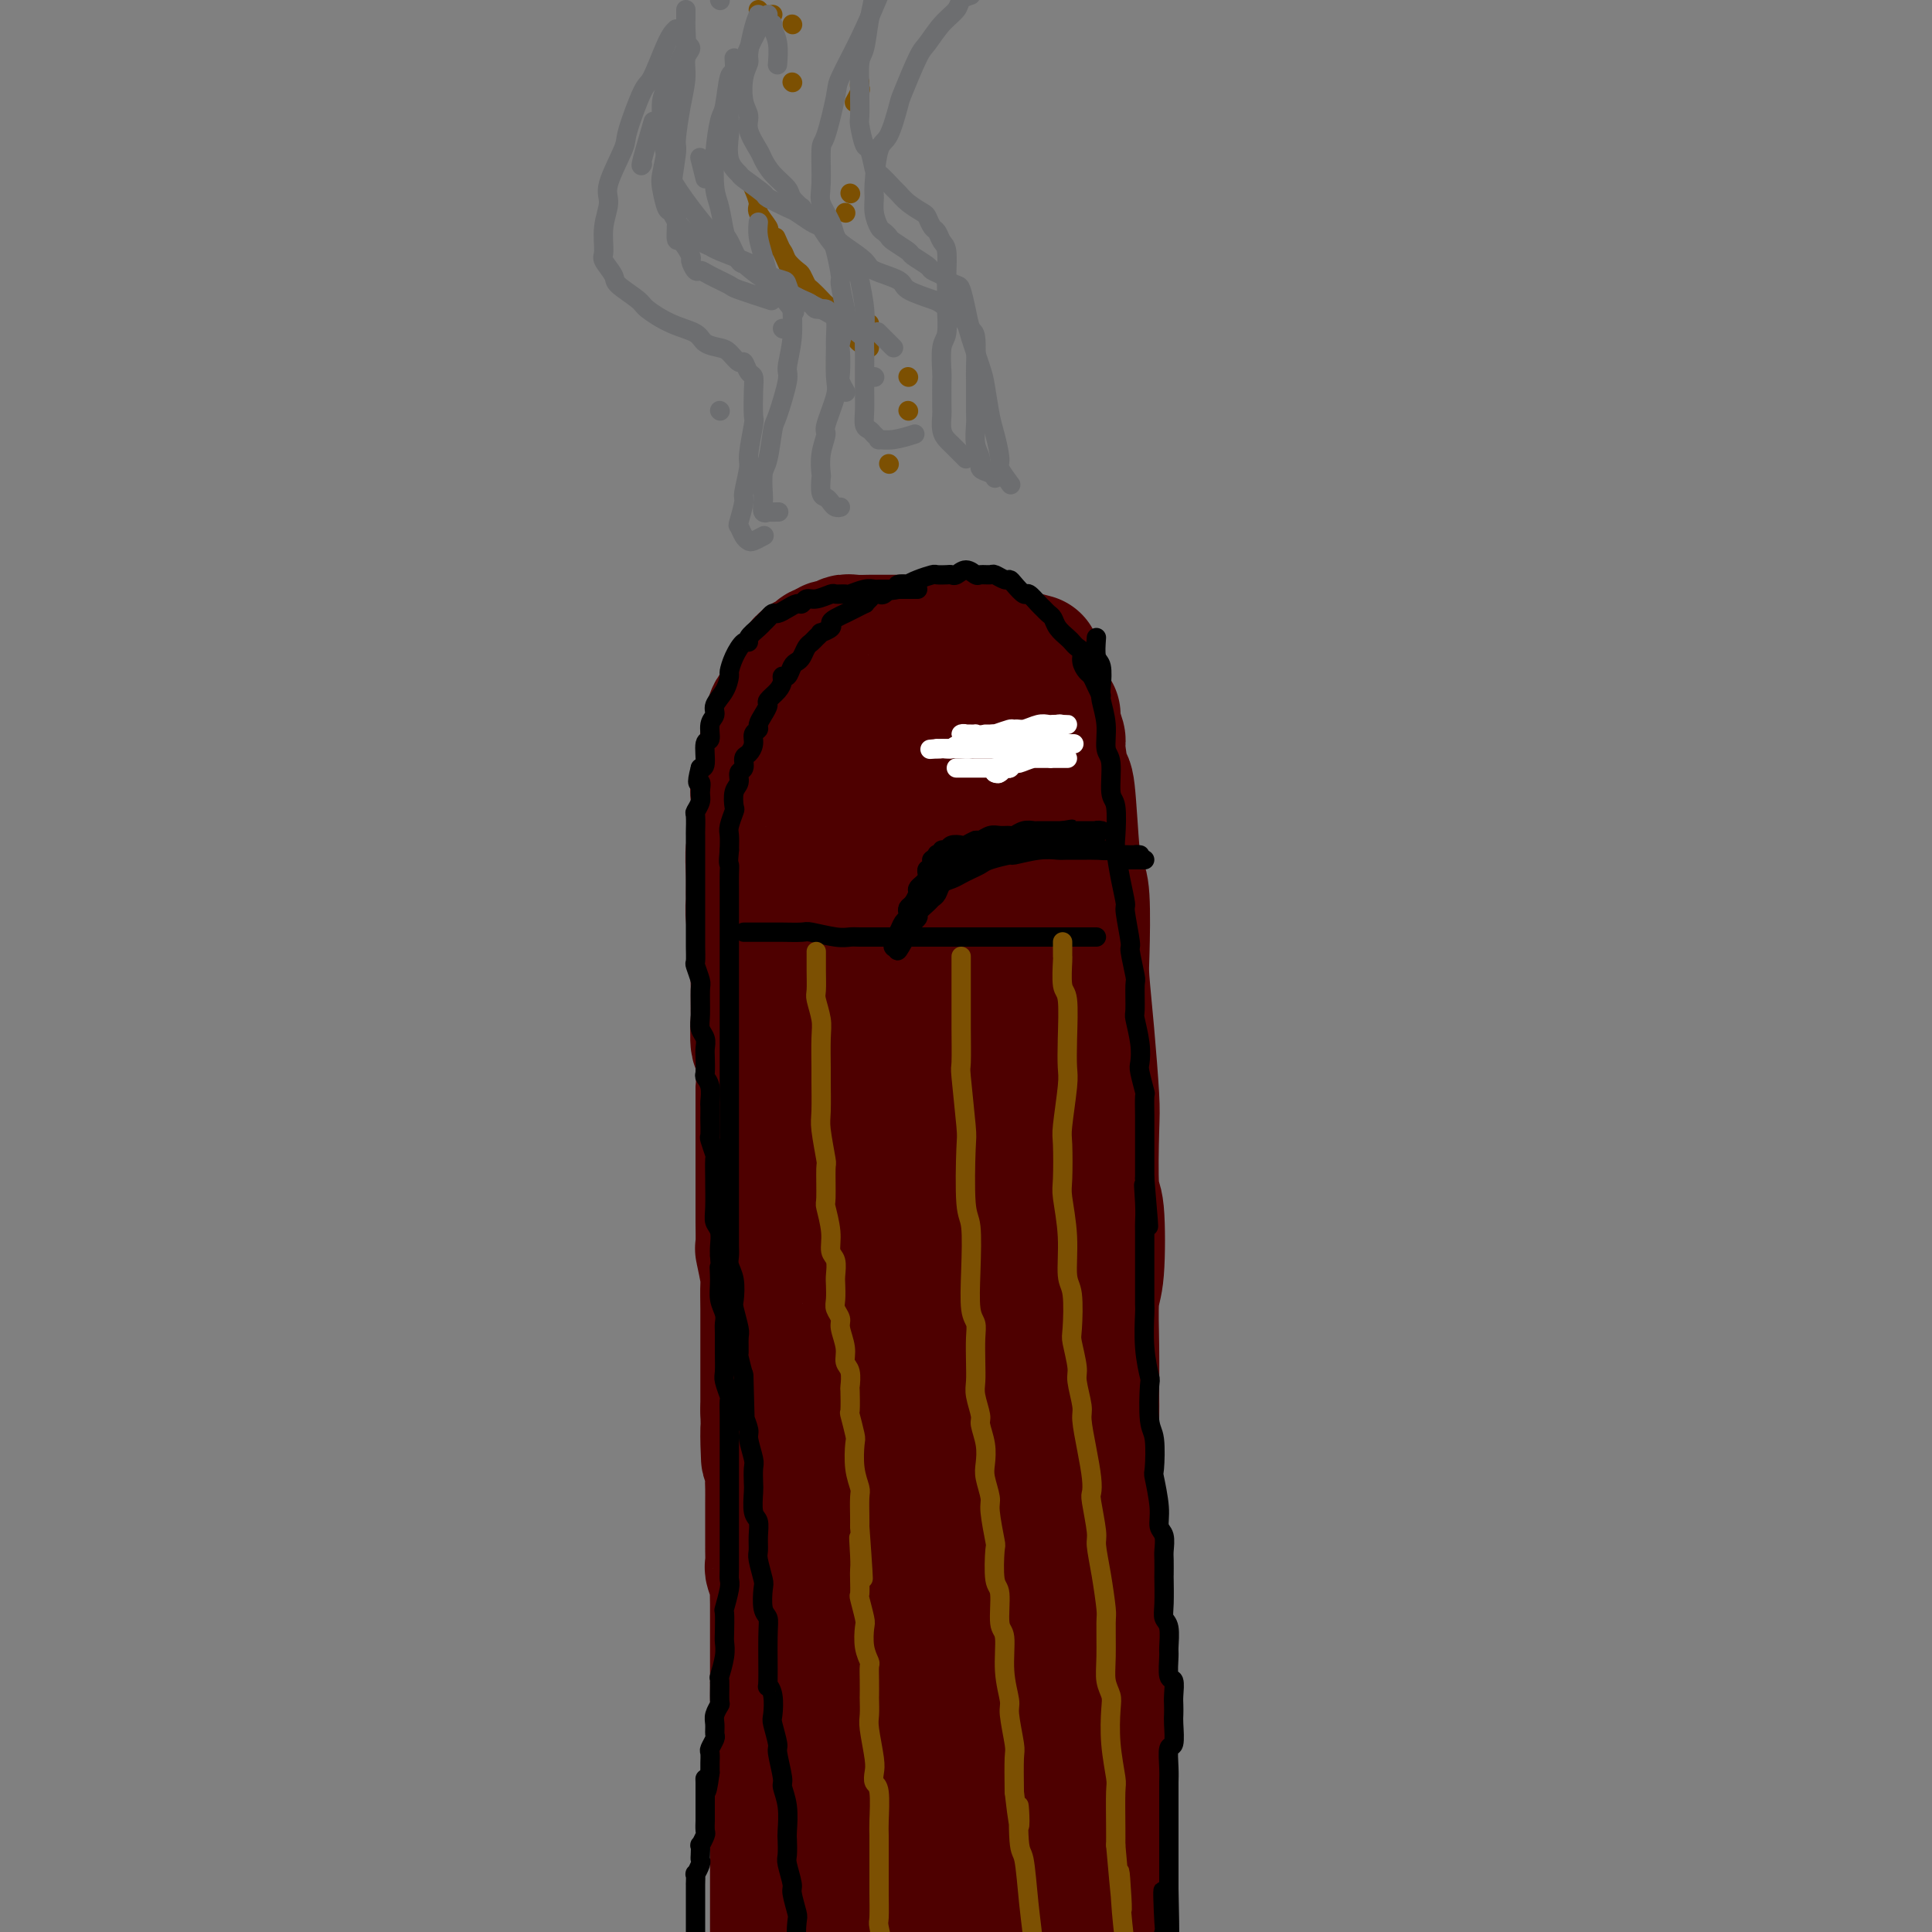 <svg viewBox='0 0 400 400' version='1.1' xmlns='http://www.w3.org/2000/svg' xmlns:xlink='http://www.w3.org/1999/xlink'><rect x="0" y="0" width="400" height="400" fill="#808080" stroke="none"/><g fill='none' stroke='#4E0000' stroke-width='28' stroke-linecap='round' stroke-linejoin='round'><path d='M214,137c-1.691,-0.447 -3.381,-0.894 -4,-1c-0.619,-0.106 -0.166,0.129 -1,0c-0.834,-0.129 -2.954,-0.623 -4,-1c-1.046,-0.377 -1.019,-0.637 -2,-1c-0.981,-0.363 -2.971,-0.829 -4,-1c-1.029,-0.171 -1.096,-0.046 -2,0c-0.904,0.046 -2.646,0.012 -4,0c-1.354,-0.012 -2.321,-0.003 -3,0c-0.679,0.003 -1.069,0.001 -2,0c-0.931,-0.001 -2.402,0.000 -3,0c-0.598,-0.000 -0.321,-0.001 -1,0c-0.679,0.001 -2.313,0.004 -3,0c-0.687,-0.004 -0.425,-0.016 -1,0c-0.575,0.016 -1.985,0.061 -3,0c-1.015,-0.061 -1.634,-0.227 -2,0c-0.366,0.227 -0.479,0.848 -1,1c-0.521,0.152 -1.449,-0.166 -2,0c-0.551,0.166 -0.725,0.814 -1,1c-0.275,0.186 -0.652,-0.091 -1,0c-0.348,0.091 -0.667,0.549 -1,1c-0.333,0.451 -0.682,0.896 -1,1c-0.318,0.104 -0.606,-0.132 -1,0c-0.394,0.132 -0.893,0.630 -1,1c-0.107,0.370 0.178,0.610 0,1c-0.178,0.390 -0.817,0.930 -1,1c-0.183,0.070 0.092,-0.328 0,0c-0.092,0.328 -0.549,1.383 -1,2c-0.451,0.617 -0.895,0.797 -1,1c-0.105,0.203 0.131,0.429 0,1c-0.131,0.571 -0.627,1.486 -1,2c-0.373,0.514 -0.622,0.627 -1,1c-0.378,0.373 -0.885,1.007 -1,2c-0.115,0.993 0.161,2.344 0,3c-0.161,0.656 -0.760,0.616 -1,1c-0.240,0.384 -0.120,1.192 0,2'/><path d='M159,155c-1.018,2.832 -0.063,1.913 0,2c0.063,0.087 -0.768,1.182 -1,2c-0.232,0.818 0.134,1.361 0,2c-0.134,0.639 -0.767,1.374 -1,2c-0.233,0.626 -0.066,1.145 0,2c0.066,0.855 0.032,2.048 0,3c-0.032,0.952 -0.061,1.662 0,3c0.061,1.338 0.213,3.303 0,4c-0.213,0.697 -0.790,0.126 -1,1c-0.210,0.874 -0.052,3.194 0,5c0.052,1.806 -0.000,3.097 0,4c0.000,0.903 0.053,1.418 0,2c-0.053,0.582 -0.210,1.232 0,3c0.210,1.768 0.789,4.654 1,7c0.211,2.346 0.056,4.150 0,5c-0.056,0.850 -0.011,0.744 0,2c0.011,1.256 -0.011,3.872 0,5c0.011,1.128 0.056,0.768 0,2c-0.056,1.232 -0.211,4.056 0,5c0.211,0.944 0.789,0.008 1,1c0.211,0.992 0.057,3.912 0,5c-0.057,1.088 -0.015,0.344 0,1c0.015,0.656 0.004,2.713 0,4c-0.004,1.287 -0.001,1.805 0,3c0.001,1.195 0.000,3.066 0,4c-0.000,0.934 -0.000,0.930 0,2c0.000,1.070 -0.000,3.214 0,5c0.000,1.786 0.000,3.216 0,4c-0.000,0.784 -0.001,0.923 0,2c0.001,1.077 0.004,3.091 0,4c-0.004,0.909 -0.015,0.713 0,2c0.015,1.287 0.057,4.059 0,5c-0.057,0.941 -0.211,0.052 0,1c0.211,0.948 0.789,3.733 1,5c0.211,1.267 0.057,1.015 0,2c-0.057,0.985 -0.015,3.206 0,5c0.015,1.794 0.004,3.161 0,4c-0.004,0.839 -0.001,1.150 0,2c0.001,0.850 0.000,2.237 0,3c-0.000,0.763 -0.000,0.901 0,2c0.000,1.099 0.000,3.161 0,4c-0.000,0.839 -0.000,0.457 0,1c0.000,0.543 0.000,2.012 0,3c-0.000,0.988 -0.000,1.494 0,2'/><path d='M159,292c0.403,17.773 -0.088,6.706 0,4c0.088,-2.706 0.756,2.949 1,6c0.244,3.051 0.065,3.498 0,4c-0.065,0.502 -0.018,1.061 0,2c0.018,0.939 0.005,2.260 0,3c-0.005,0.740 -0.001,0.899 0,2c0.001,1.101 -0.001,3.143 0,4c0.001,0.857 0.004,0.528 0,1c-0.004,0.472 -0.015,1.746 0,3c0.015,1.254 0.057,2.487 0,3c-0.057,0.513 -0.211,0.306 0,1c0.211,0.694 0.789,2.288 1,3c0.211,0.712 0.057,0.542 0,1c-0.057,0.458 -0.015,1.545 0,3c0.015,1.455 0.004,3.276 0,4c-0.004,0.724 -0.001,0.349 0,1c0.001,0.651 0.000,2.328 0,3c-0.000,0.672 -0.000,0.340 0,1c0.000,0.660 0.000,2.312 0,3c-0.000,0.688 -0.000,0.412 0,1c0.000,0.588 0.000,2.040 0,3c-0.000,0.960 -0.000,1.427 0,2c0.000,0.573 0.000,1.252 0,2c-0.000,0.748 -0.000,1.567 0,2c0.000,0.433 0.000,0.482 0,1c-0.000,0.518 -0.000,1.505 0,2c0.000,0.495 0.000,0.500 0,1c-0.000,0.500 -0.000,1.497 0,2c0.000,0.503 0.000,0.511 0,1c-0.000,0.489 -0.000,1.459 0,2c0.000,0.541 0.000,0.652 0,1c-0.000,0.348 -0.000,0.933 0,2c0.000,1.067 0.000,2.618 0,3c-0.000,0.382 -0.000,-0.404 0,0c0.000,0.404 0.000,1.998 0,3c0.000,1.002 -0.000,1.413 0,2c0.000,0.587 -0.000,1.349 0,2c0.000,0.651 -0.000,1.192 0,2c0.000,0.808 -0.000,1.883 0,3c0.000,1.117 -0.000,2.277 0,3c0.000,0.723 -0.000,1.008 0,2c0.000,0.992 -0.000,2.690 0,4c0.000,1.310 -0.000,2.231 0,4c0.000,1.769 0.000,4.384 0,7'/><path d='M161,401c0.144,18.531 -0.498,10.359 -1,9c-0.502,-1.359 -0.866,4.096 -1,9c-0.134,4.904 -0.038,9.258 0,11c0.038,1.742 0.019,0.871 0,0'/><path d='M218,148c-0.120,0.517 -0.239,1.034 0,2c0.239,0.966 0.838,2.380 1,3c0.162,0.620 -0.111,0.445 0,2c0.111,1.555 0.608,4.838 1,6c0.392,1.162 0.680,0.201 1,3c0.320,2.799 0.674,9.356 1,13c0.326,3.644 0.626,4.375 1,5c0.374,0.625 0.822,1.143 1,4c0.178,2.857 0.086,8.051 0,11c-0.086,2.949 -0.168,3.653 0,6c0.168,2.347 0.584,6.338 1,11c0.416,4.662 0.830,9.994 1,13c0.170,3.006 0.094,3.685 0,7c-0.094,3.315 -0.207,9.267 0,12c0.207,2.733 0.735,2.249 1,5c0.265,2.751 0.267,8.737 0,12c-0.267,3.263 -0.805,3.803 -1,6c-0.195,2.197 -0.049,6.050 0,10c0.049,3.950 -0.001,7.997 0,10c0.001,2.003 0.053,1.963 0,5c-0.053,3.037 -0.211,9.149 0,12c0.211,2.851 0.792,2.439 1,5c0.208,2.561 0.042,8.095 0,11c-0.042,2.905 0.041,3.181 0,6c-0.041,2.819 -0.207,8.180 0,11c0.207,2.820 0.788,3.098 1,5c0.212,1.902 0.056,5.429 0,9c-0.056,3.571 -0.011,7.188 0,9c0.011,1.812 -0.011,1.821 0,4c0.011,2.179 0.056,6.528 0,9c-0.056,2.472 -0.211,3.068 0,5c0.211,1.932 0.789,5.200 1,7c0.211,1.800 0.057,2.132 0,4c-0.057,1.868 -0.015,5.272 0,7c0.015,1.728 0.004,1.779 0,3c-0.004,1.221 -0.002,3.610 0,6'/><path d='M229,407c0.238,28.125 -0.668,8.439 -1,2c-0.332,-6.439 -0.089,0.369 0,3c0.089,2.631 0.024,1.083 0,1c-0.024,-0.083 -0.006,1.298 0,2c0.006,0.702 0.001,0.723 0,1c-0.001,0.277 0.000,0.808 0,1c-0.000,0.192 -0.003,0.045 0,0c0.003,-0.045 0.013,0.013 0,0c-0.013,-0.013 -0.049,-0.097 0,0c0.049,0.097 0.183,0.376 0,-1c-0.183,-1.376 -0.682,-4.408 -1,-6c-0.318,-1.592 -0.455,-1.746 -1,-5c-0.545,-3.254 -1.498,-9.610 -2,-13c-0.502,-3.390 -0.554,-3.814 -1,-8c-0.446,-4.186 -1.286,-12.132 -2,-16c-0.714,-3.868 -1.300,-3.657 -2,-8c-0.700,-4.343 -1.512,-13.238 -2,-17c-0.488,-3.762 -0.653,-2.389 -2,-8c-1.347,-5.611 -3.878,-18.207 -5,-27c-1.122,-8.793 -0.837,-13.784 -1,-20c-0.163,-6.216 -0.776,-13.658 -1,-18c-0.224,-4.342 -0.059,-5.585 0,-10c0.059,-4.415 0.013,-12.003 0,-16c-0.013,-3.997 0.008,-4.402 0,-8c-0.008,-3.598 -0.044,-10.389 0,-14c0.044,-3.611 0.169,-4.043 0,-6c-0.169,-1.957 -0.633,-5.438 -1,-8c-0.367,-2.562 -0.638,-4.204 -1,-5c-0.362,-0.796 -0.814,-0.745 -1,-1c-0.186,-0.255 -0.105,-0.817 0,-1c0.105,-0.183 0.235,0.014 0,0c-0.235,-0.014 -0.836,-0.237 -1,0c-0.164,0.237 0.110,0.935 0,2c-0.110,1.065 -0.603,2.497 -1,6c-0.397,3.503 -0.699,9.076 -1,17c-0.301,7.924 -0.603,18.197 -1,25c-0.397,6.803 -0.890,10.134 -1,13c-0.110,2.866 0.164,5.265 0,12c-0.164,6.735 -0.766,17.805 -1,28c-0.234,10.195 -0.102,19.514 0,25c0.102,5.486 0.172,7.139 0,12c-0.172,4.861 -0.586,12.931 -1,21'/><path d='M198,362c-0.860,28.503 -0.010,19.259 0,18c0.010,-1.259 -0.819,5.467 -1,9c-0.181,3.533 0.288,3.875 0,7c-0.288,3.125 -1.331,9.034 -2,13c-0.669,3.966 -0.963,5.989 -1,7c-0.037,1.011 0.183,1.008 0,2c-0.183,0.992 -0.771,2.978 -1,4c-0.229,1.022 -0.101,1.081 0,1c0.101,-0.081 0.174,-0.302 0,1c-0.174,1.302 -0.594,4.127 -1,-3c-0.406,-7.127 -0.799,-24.208 -1,-32c-0.201,-7.792 -0.212,-6.297 0,-12c0.212,-5.703 0.645,-18.603 1,-25c0.355,-6.397 0.632,-6.290 1,-12c0.368,-5.710 0.827,-17.236 1,-23c0.173,-5.764 0.060,-5.768 0,-10c-0.060,-4.232 -0.068,-12.694 0,-17c0.068,-4.306 0.210,-4.456 0,-7c-0.210,-2.544 -0.773,-7.480 -1,-11c-0.227,-3.520 -0.117,-5.623 0,-7c0.117,-1.377 0.241,-2.027 0,-3c-0.241,-0.973 -0.846,-2.268 -1,-3c-0.154,-0.732 0.144,-0.901 0,-1c-0.144,-0.099 -0.729,-0.128 -1,0c-0.271,0.128 -0.227,0.413 0,0c0.227,-0.413 0.637,-1.522 0,0c-0.637,1.522 -2.321,5.677 -3,8c-0.679,2.323 -0.354,2.816 -1,8c-0.646,5.184 -2.264,15.060 -3,20c-0.736,4.940 -0.589,4.945 -1,10c-0.411,5.055 -1.378,15.159 -2,23c-0.622,7.841 -0.898,13.420 -1,17c-0.102,3.580 -0.031,5.160 0,10c0.031,4.840 0.022,12.940 0,17c-0.022,4.060 -0.058,4.079 0,7c0.058,2.921 0.211,8.744 0,12c-0.211,3.256 -0.786,3.944 -1,6c-0.214,2.056 -0.068,5.479 0,7c0.068,1.521 0.057,1.140 0,2c-0.057,0.860 -0.159,2.960 0,4c0.159,1.040 0.580,1.020 1,1'/><path d='M180,410c-0.155,12.827 -0.042,3.393 0,0c0.042,-3.393 0.014,-0.746 0,0c-0.014,0.746 -0.014,-0.409 0,-2c0.014,-1.591 0.043,-3.619 0,-5c-0.043,-1.381 -0.158,-2.114 0,-6c0.158,-3.886 0.589,-10.923 1,-18c0.411,-7.077 0.804,-14.194 1,-18c0.196,-3.806 0.196,-4.300 0,-9c-0.196,-4.700 -0.589,-13.606 -1,-18c-0.411,-4.394 -0.839,-4.277 -1,-9c-0.161,-4.723 -0.054,-14.287 0,-19c0.054,-4.713 0.057,-4.575 0,-9c-0.057,-4.425 -0.173,-13.414 0,-18c0.173,-4.586 0.635,-4.770 1,-8c0.365,-3.230 0.634,-9.504 1,-14c0.366,-4.496 0.830,-7.212 1,-9c0.170,-1.788 0.045,-2.647 0,-4c-0.045,-1.353 -0.012,-3.200 0,-4c0.012,-0.800 0.003,-0.554 0,-1c-0.003,-0.446 -0.001,-1.585 0,-2c0.001,-0.415 -0.001,-0.106 0,0c0.001,0.106 0.003,0.011 0,0c-0.003,-0.011 -0.011,0.064 0,2c0.011,1.936 0.041,5.732 0,8c-0.041,2.268 -0.155,3.006 0,6c0.155,2.994 0.578,8.244 1,13c0.422,4.756 0.844,9.017 1,11c0.156,1.983 0.045,1.688 0,3c-0.045,1.312 -0.025,4.232 0,6c0.025,1.768 0.056,2.383 0,3c-0.056,0.617 -0.197,1.237 0,2c0.197,0.763 0.733,1.669 1,2c0.267,0.331 0.265,0.086 0,0c-0.265,-0.086 -0.792,-0.015 -1,0c-0.208,0.015 -0.097,-0.027 0,-1c0.097,-0.973 0.181,-2.876 0,-4c-0.181,-1.124 -0.627,-1.468 -1,-5c-0.373,-3.532 -0.675,-10.252 -1,-14c-0.325,-3.748 -0.675,-4.523 -1,-8c-0.325,-3.477 -0.626,-9.655 -1,-13c-0.374,-3.345 -0.822,-3.855 -1,-7c-0.178,-3.145 -0.086,-8.924 0,-12c0.086,-3.076 0.168,-3.450 0,-6c-0.168,-2.550 -0.584,-7.275 -1,-12'/><path d='M179,211c-1.065,-13.609 -0.229,-6.632 0,-6c0.229,0.632 -0.151,-5.082 0,-10c0.151,-4.918 0.833,-9.041 1,-11c0.167,-1.959 -0.182,-1.754 0,-4c0.182,-2.246 0.894,-6.942 1,-9c0.106,-2.058 -0.393,-1.478 0,-3c0.393,-1.522 1.678,-5.148 2,-7c0.322,-1.852 -0.320,-1.931 0,-3c0.320,-1.069 1.603,-3.128 2,-4c0.397,-0.872 -0.091,-0.558 0,-1c0.091,-0.442 0.760,-1.642 1,-2c0.240,-0.358 0.049,0.124 0,0c-0.049,-0.124 0.043,-0.854 0,-1c-0.043,-0.146 -0.222,0.291 0,1c0.222,0.709 0.844,1.691 1,2c0.156,0.309 -0.154,-0.055 0,3c0.154,3.055 0.773,9.529 1,13c0.227,3.471 0.061,3.937 0,8c-0.061,4.063 -0.016,11.721 0,18c0.016,6.279 0.004,11.178 0,14c-0.004,2.822 -0.001,3.566 0,6c0.001,2.434 0.000,6.558 0,9c-0.000,2.442 0.000,3.204 0,5c-0.000,1.796 -0.001,4.628 0,6c0.001,1.372 0.004,1.285 0,2c-0.004,0.715 -0.016,2.231 0,3c0.016,0.769 0.062,0.792 0,1c-0.062,0.208 -0.230,0.602 0,1c0.230,0.398 0.857,0.800 1,1c0.143,0.200 -0.199,0.197 0,0c0.199,-0.197 0.940,-0.588 1,-1c0.060,-0.412 -0.561,-0.844 0,-3c0.561,-2.156 2.303,-6.035 3,-8c0.697,-1.965 0.348,-2.015 1,-5c0.652,-2.985 2.303,-8.905 3,-12c0.697,-3.095 0.438,-3.364 1,-6c0.562,-2.636 1.944,-7.637 3,-12c1.056,-4.363 1.784,-8.086 2,-10c0.216,-1.914 -0.082,-2.017 0,-4c0.082,-1.983 0.544,-5.846 1,-8c0.456,-2.154 0.906,-2.598 1,-4c0.094,-1.402 -0.167,-3.762 0,-5c0.167,-1.238 0.762,-1.354 1,-2c0.238,-0.646 0.119,-1.823 0,-3'/><path d='M206,160c2.630,-13.004 0.705,-4.014 0,-1c-0.705,3.014 -0.190,0.050 0,-1c0.190,-1.050 0.054,-0.188 0,0c-0.054,0.188 -0.026,-0.299 0,0c0.026,0.299 0.049,1.386 0,2c-0.049,0.614 -0.172,0.757 0,3c0.172,2.243 0.637,6.587 1,9c0.363,2.413 0.623,2.895 1,6c0.377,3.105 0.873,8.832 1,12c0.127,3.168 -0.113,3.778 0,6c0.113,2.222 0.580,6.057 1,11c0.420,4.943 0.793,10.994 1,14c0.207,3.006 0.249,2.966 0,4c-0.249,1.034 -0.789,3.141 -1,5c-0.211,1.859 -0.093,3.471 0,6c0.093,2.529 0.162,5.976 0,8c-0.162,2.024 -0.553,2.624 -1,5c-0.447,2.376 -0.949,6.527 -1,9c-0.051,2.473 0.350,3.266 0,6c-0.350,2.734 -1.452,7.407 -2,10c-0.548,2.593 -0.542,3.105 -1,5c-0.458,1.895 -1.379,5.173 -2,9c-0.621,3.827 -0.941,8.202 -1,11c-0.059,2.798 0.142,4.018 0,5c-0.142,0.982 -0.627,1.725 -1,4c-0.373,2.275 -0.636,6.081 -1,10c-0.364,3.919 -0.830,7.949 -1,10c-0.170,2.051 -0.042,2.122 0,5c0.042,2.878 -0.000,8.561 0,11c0.000,2.439 0.043,1.633 0,4c-0.043,2.367 -0.171,7.906 0,11c0.171,3.094 0.642,3.743 1,6c0.358,2.257 0.604,6.121 1,10c0.396,3.879 0.941,7.772 1,10c0.059,2.228 -0.369,2.792 0,8c0.369,5.208 1.534,15.059 2,19c0.466,3.941 0.233,1.970 0,0'/></g>
<g fill='none' stroke='#000000' stroke-width='4' stroke-linecap='round' stroke-linejoin='round'><path d='M228,144c-0.331,-0.637 -0.662,-1.274 -1,-2c-0.338,-0.726 -0.682,-1.542 -1,-2c-0.318,-0.458 -0.610,-0.557 -1,-1c-0.390,-0.443 -0.877,-1.231 -1,-2c-0.123,-0.769 0.118,-1.518 0,-2c-0.118,-0.482 -0.595,-0.696 -1,-1c-0.405,-0.304 -0.738,-0.697 -1,-1c-0.262,-0.303 -0.452,-0.515 -1,-1c-0.548,-0.485 -1.455,-1.242 -2,-2c-0.545,-0.758 -0.727,-1.518 -1,-2c-0.273,-0.482 -0.635,-0.688 -1,-1c-0.365,-0.312 -0.731,-0.731 -1,-1c-0.269,-0.269 -0.439,-0.388 -1,-1c-0.561,-0.612 -1.511,-1.718 -2,-2c-0.489,-0.282 -0.516,0.260 -1,0c-0.484,-0.260 -1.424,-1.324 -2,-2c-0.576,-0.676 -0.788,-0.966 -1,-1c-0.212,-0.034 -0.423,0.188 -1,0c-0.577,-0.188 -1.519,-0.787 -2,-1c-0.481,-0.213 -0.500,-0.039 -1,0c-0.500,0.039 -1.482,-0.056 -2,0c-0.518,0.056 -0.571,0.264 -1,0c-0.429,-0.264 -1.232,-0.999 -2,-1c-0.768,-0.001 -1.499,0.731 -2,1c-0.501,0.269 -0.770,0.075 -1,0c-0.230,-0.075 -0.420,-0.030 -1,0c-0.580,0.030 -1.551,0.047 -2,0c-0.449,-0.047 -0.376,-0.157 -1,0c-0.624,0.157 -1.943,0.581 -3,1c-1.057,0.419 -1.850,0.834 -2,1c-0.150,0.166 0.344,0.083 0,0c-0.344,-0.083 -1.527,-0.167 -2,0c-0.473,0.167 -0.237,0.583 0,1'/><path d='M186,122c-2.571,0.559 -1.998,-0.044 -2,0c-0.002,0.044 -0.579,0.734 -1,1c-0.421,0.266 -0.685,0.109 -1,0c-0.315,-0.109 -0.681,-0.169 -1,0c-0.319,0.169 -0.591,0.566 -1,1c-0.409,0.434 -0.955,0.905 -1,1c-0.045,0.095 0.410,-0.186 0,0c-0.410,0.186 -1.685,0.837 -2,1c-0.315,0.163 0.332,-0.164 0,0c-0.332,0.164 -1.642,0.817 -2,1c-0.358,0.183 0.236,-0.105 0,0c-0.236,0.105 -1.302,0.602 -2,1c-0.698,0.398 -1.027,0.698 -1,1c0.027,0.302 0.411,0.606 0,1c-0.411,0.394 -1.616,0.878 -2,1c-0.384,0.122 0.052,-0.118 0,0c-0.052,0.118 -0.591,0.595 -1,1c-0.409,0.405 -0.687,0.737 -1,1c-0.313,0.263 -0.661,0.456 -1,1c-0.339,0.544 -0.669,1.437 -1,2c-0.331,0.563 -0.663,0.794 -1,1c-0.337,0.206 -0.681,0.387 -1,1c-0.319,0.613 -0.615,1.660 -1,2c-0.385,0.340 -0.859,-0.026 -1,0c-0.141,0.026 0.051,0.443 0,1c-0.051,0.557 -0.343,1.252 -1,2c-0.657,0.748 -1.677,1.548 -2,2c-0.323,0.452 0.053,0.554 0,1c-0.053,0.446 -0.535,1.235 -1,2c-0.465,0.765 -0.912,1.504 -1,2c-0.088,0.496 0.183,0.748 0,1c-0.183,0.252 -0.818,0.505 -1,1c-0.182,0.495 0.091,1.231 0,2c-0.091,0.769 -0.545,1.571 -1,2c-0.455,0.429 -0.910,0.484 -1,1c-0.090,0.516 0.186,1.494 0,2c-0.186,0.506 -0.833,0.539 -1,1c-0.167,0.461 0.148,1.349 0,2c-0.148,0.651 -0.758,1.066 -1,2c-0.242,0.934 -0.117,2.388 0,3c0.117,0.612 0.227,0.380 0,1c-0.227,0.620 -0.792,2.090 -1,3c-0.208,0.910 -0.059,1.260 0,2c0.059,0.740 0.030,1.870 0,3'/><path d='M151,176c-0.309,3.081 -0.083,2.784 0,3c0.083,0.216 0.022,0.946 0,2c-0.022,1.054 -0.006,2.433 0,3c0.006,0.567 0.002,0.321 0,1c-0.002,0.679 -0.000,2.282 0,3c0.000,0.718 0.000,0.553 0,1c-0.000,0.447 -0.000,1.508 0,2c0.000,0.492 0.000,0.415 0,1c-0.000,0.585 -0.000,1.831 0,3c0.000,1.169 0.000,2.262 0,3c-0.000,0.738 -0.000,1.122 0,2c0.000,0.878 0.000,2.249 0,3c-0.000,0.751 -0.000,0.883 0,2c0.000,1.117 0.000,3.220 0,4c-0.000,0.780 -0.000,0.238 0,1c0.000,0.762 0.000,2.827 0,4c-0.000,1.173 -0.000,1.453 0,2c0.000,0.547 0.000,1.362 0,2c-0.000,0.638 0.000,1.100 0,2c-0.000,0.900 -0.000,2.237 0,3c0.000,0.763 0.000,0.950 0,2c-0.000,1.050 -0.000,2.961 0,4c0.000,1.039 0.000,1.205 0,2c-0.000,0.795 -0.000,2.220 0,3c0.000,0.780 0.000,0.914 0,2c-0.000,1.086 -0.000,3.125 0,4c0.000,0.875 0.000,0.585 0,1c-0.000,0.415 -0.000,1.534 0,3c0.000,1.466 0.000,3.278 0,4c-0.000,0.722 -0.000,0.353 0,1c0.000,0.647 0.000,2.309 0,3c-0.000,0.691 -0.001,0.411 0,1c0.001,0.589 0.004,2.046 0,3c-0.004,0.954 -0.015,1.404 0,2c0.015,0.596 0.056,1.337 0,2c-0.056,0.663 -0.207,1.249 0,2c0.207,0.751 0.773,1.666 1,3c0.227,1.334 0.113,3.087 0,4c-0.113,0.913 -0.227,0.988 0,2c0.227,1.012 0.796,2.962 1,4c0.204,1.038 0.044,1.165 0,2c-0.044,0.835 0.026,2.379 0,3c-0.026,0.621 -0.150,0.320 0,1c0.150,0.680 0.575,2.340 1,4'/><path d='M154,285c0.465,16.954 0.129,4.840 0,1c-0.129,-3.840 -0.050,0.593 0,3c0.050,2.407 0.070,2.788 0,3c-0.070,0.212 -0.229,0.254 0,1c0.229,0.746 0.846,2.196 1,3c0.154,0.804 -0.155,0.962 0,2c0.155,1.038 0.772,2.957 1,4c0.228,1.043 0.065,1.209 0,2c-0.065,0.791 -0.032,2.206 0,3c0.032,0.794 0.061,0.965 0,2c-0.061,1.035 -0.214,2.932 0,4c0.214,1.068 0.793,1.305 1,2c0.207,0.695 0.042,1.847 0,3c-0.042,1.153 0.040,2.308 0,3c-0.040,0.692 -0.203,0.919 0,2c0.203,1.081 0.772,3.014 1,4c0.228,0.986 0.114,1.026 0,2c-0.114,0.974 -0.228,2.883 0,4c0.228,1.117 0.797,1.441 1,2c0.203,0.559 0.041,1.351 0,4c-0.041,2.649 0.041,7.155 0,9c-0.041,1.845 -0.203,1.031 0,1c0.203,-0.031 0.771,0.723 1,2c0.229,1.277 0.118,3.078 0,4c-0.118,0.922 -0.243,0.966 0,2c0.243,1.034 0.853,3.058 1,4c0.147,0.942 -0.171,0.802 0,2c0.171,1.198 0.830,3.734 1,5c0.170,1.266 -0.150,1.264 0,2c0.150,0.736 0.771,2.211 1,4c0.229,1.789 0.065,3.891 0,5c-0.065,1.109 -0.033,1.225 0,2c0.033,0.775 0.065,2.208 0,3c-0.065,0.792 -0.227,0.944 0,2c0.227,1.056 0.845,3.017 1,4c0.155,0.983 -0.151,0.987 0,2c0.151,1.013 0.758,3.034 1,4c0.242,0.966 0.117,0.876 0,2c-0.117,1.124 -0.228,3.463 0,5c0.228,1.537 0.793,2.274 1,3c0.207,0.726 0.055,1.442 0,2c-0.055,0.558 -0.015,0.958 0,2c0.015,1.042 0.004,2.726 0,4c-0.004,1.274 -0.002,2.137 0,3'/><path d='M166,417c1.917,20.420 0.710,5.469 0,1c-0.710,-4.469 -0.922,1.544 -1,4c-0.078,2.456 -0.021,1.353 0,2c0.021,0.647 0.006,3.042 0,4c-0.006,0.958 -0.003,0.479 0,0'/><path d='M227,132c-0.111,1.569 -0.222,3.139 0,4c0.222,0.861 0.776,1.015 1,2c0.224,0.985 0.117,2.802 0,4c-0.117,1.198 -0.242,1.778 0,3c0.242,1.222 0.853,3.086 1,5c0.147,1.914 -0.171,3.879 0,5c0.171,1.121 0.830,1.399 1,3c0.170,1.601 -0.148,4.524 0,6c0.148,1.476 0.762,1.506 1,3c0.238,1.494 0.101,4.451 0,6c-0.101,1.549 -0.167,1.691 0,3c0.167,1.309 0.565,3.786 1,6c0.435,2.214 0.905,4.167 1,5c0.095,0.833 -0.185,0.548 0,2c0.185,1.452 0.834,4.642 1,6c0.166,1.358 -0.153,0.886 0,2c0.153,1.114 0.777,3.816 1,5c0.223,1.184 0.046,0.849 0,2c-0.046,1.151 0.039,3.786 0,5c-0.039,1.214 -0.203,1.006 0,2c0.203,0.994 0.772,3.191 1,5c0.228,1.809 0.114,3.231 0,4c-0.114,0.769 -0.227,0.886 0,2c0.227,1.114 0.793,3.227 1,4c0.207,0.773 0.056,0.207 0,1c-0.056,0.793 -0.015,2.944 0,4c0.015,1.056 0.004,1.015 0,2c-0.004,0.985 -0.001,2.996 0,4c0.001,1.004 0.000,1.001 0,2c-0.000,0.999 -0.000,2.999 0,5'/><path d='M237,244c1.547,17.944 0.415,6.805 0,3c-0.415,-3.805 -0.111,-0.277 0,2c0.111,2.277 0.030,3.304 0,4c-0.030,0.696 -0.008,1.061 0,2c0.008,0.939 0.002,2.452 0,3c-0.002,0.548 -0.000,0.131 0,1c0.000,0.869 -0.001,3.024 0,4c0.001,0.976 0.004,0.774 0,2c-0.004,1.226 -0.015,3.881 0,5c0.015,1.119 0.056,0.702 0,2c-0.056,1.298 -0.207,4.311 0,7c0.207,2.689 0.774,5.054 1,6c0.226,0.946 0.112,0.473 0,2c-0.112,1.527 -0.222,5.055 0,7c0.222,1.945 0.776,2.307 1,4c0.224,1.693 0.116,4.718 0,6c-0.116,1.282 -0.241,0.823 0,2c0.241,1.177 0.849,3.990 1,6c0.151,2.010 -0.156,3.215 0,4c0.156,0.785 0.774,1.148 1,2c0.226,0.852 0.061,2.192 0,3c-0.061,0.808 -0.017,1.085 0,2c0.017,0.915 0.008,2.470 0,3c-0.008,0.530 -0.016,0.037 0,1c0.016,0.963 0.057,3.382 0,5c-0.057,1.618 -0.212,2.434 0,3c0.212,0.566 0.793,0.881 1,2c0.207,1.119 0.041,3.042 0,4c-0.041,0.958 0.041,0.952 0,2c-0.041,1.048 -0.207,3.149 0,4c0.207,0.851 0.787,0.452 1,1c0.213,0.548 0.058,2.043 0,3c-0.058,0.957 -0.019,1.378 0,2c0.019,0.622 0.019,1.447 0,2c-0.019,0.553 -0.058,0.834 0,2c0.058,1.166 0.212,3.216 0,4c-0.212,0.784 -0.789,0.301 -1,1c-0.211,0.699 -0.057,2.580 0,4c0.057,1.420 0.015,2.379 0,3c-0.015,0.621 -0.004,0.904 0,2c0.004,1.096 0.001,3.006 0,4c-0.001,0.994 -0.000,1.073 0,2c0.000,0.927 0.000,2.702 0,4c-0.000,1.298 -0.000,2.119 0,3c0.000,0.881 0.000,1.823 0,3c-0.000,1.177 -0.000,2.588 0,4'/><path d='M242,391c0.551,22.902 -0.570,6.655 -1,2c-0.430,-4.655 -0.169,2.280 0,5c0.169,2.720 0.247,1.223 0,2c-0.247,0.777 -0.819,3.826 -1,5c-0.181,1.174 0.029,0.472 0,3c-0.029,2.528 -0.296,8.286 -1,12c-0.704,3.714 -1.843,5.385 -2,11c-0.157,5.615 0.670,15.176 1,19c0.330,3.824 0.165,1.912 0,0'/><path d='M190,122c-0.778,-0.000 -1.557,-0.000 -2,0c-0.443,0.000 -0.552,0.000 -1,0c-0.448,-0.000 -1.235,-0.001 -2,0c-0.765,0.001 -1.508,0.004 -2,0c-0.492,-0.004 -0.732,-0.015 -1,0c-0.268,0.015 -0.562,0.057 -1,0c-0.438,-0.057 -1.019,-0.212 -2,0c-0.981,0.212 -2.364,0.793 -3,1c-0.636,0.207 -0.527,0.040 -1,0c-0.473,-0.040 -1.527,0.046 -2,0c-0.473,-0.046 -0.364,-0.223 -1,0c-0.636,0.223 -2.019,0.847 -3,1c-0.981,0.153 -1.562,-0.165 -2,0c-0.438,0.165 -0.733,0.814 -1,1c-0.267,0.186 -0.505,-0.091 -1,0c-0.495,0.091 -1.246,0.549 -2,1c-0.754,0.451 -1.510,0.893 -2,1c-0.490,0.107 -0.713,-0.123 -1,0c-0.287,0.123 -0.637,0.598 -1,1c-0.363,0.402 -0.740,0.733 -1,1c-0.260,0.267 -0.402,0.472 -1,1c-0.598,0.528 -1.653,1.378 -2,2c-0.347,0.622 0.013,1.016 0,1c-0.013,-0.016 -0.397,-0.440 -1,0c-0.603,0.440 -1.423,1.746 -2,3c-0.577,1.254 -0.910,2.458 -1,3c-0.090,0.542 0.063,0.423 0,1c-0.063,0.577 -0.341,1.851 -1,3c-0.659,1.149 -1.697,2.175 -2,3c-0.303,0.825 0.130,1.451 0,2c-0.130,0.549 -0.822,1.023 -1,2c-0.178,0.977 0.158,2.458 0,3c-0.158,0.542 -0.812,0.146 -1,1c-0.188,0.854 0.089,2.958 0,4c-0.089,1.042 -0.545,1.021 -1,1'/><path d='M145,159c-1.079,4.140 -0.275,2.991 0,3c0.275,0.009 0.021,1.176 0,2c-0.021,0.824 0.190,1.304 0,2c-0.190,0.696 -0.783,1.609 -1,2c-0.217,0.391 -0.058,0.260 0,1c0.058,0.740 0.016,2.352 0,3c-0.016,0.648 -0.004,0.333 0,1c0.004,0.667 0.001,2.317 0,3c-0.001,0.683 -0.000,0.401 0,1c0.000,0.599 0.000,2.081 0,3c-0.000,0.919 -0.000,1.275 0,2c0.000,0.725 0.000,1.819 0,3c-0.000,1.181 -0.000,2.451 0,3c0.000,0.549 0.000,0.379 0,1c-0.000,0.621 -0.001,2.034 0,3c0.001,0.966 0.004,1.485 0,2c-0.004,0.515 -0.015,1.027 0,2c0.015,0.973 0.057,2.406 0,3c-0.057,0.594 -0.212,0.347 0,1c0.212,0.653 0.793,2.205 1,3c0.207,0.795 0.041,0.832 0,2c-0.041,1.168 0.041,3.466 0,5c-0.041,1.534 -0.207,2.302 0,3c0.207,0.698 0.786,1.324 1,2c0.214,0.676 0.061,1.401 0,2c-0.061,0.599 -0.030,1.071 0,2c0.030,0.929 0.061,2.314 0,3c-0.061,0.686 -0.212,0.675 0,1c0.212,0.325 0.789,0.988 1,2c0.211,1.012 0.057,2.373 0,3c-0.057,0.627 -0.016,0.519 0,1c0.016,0.481 0.008,1.552 0,2c-0.008,0.448 -0.016,0.274 0,1c0.016,0.726 0.057,2.353 0,3c-0.057,0.647 -0.211,0.312 0,1c0.211,0.688 0.789,2.397 1,3c0.211,0.603 0.056,0.101 0,1c-0.056,0.899 -0.011,3.198 0,4c0.011,0.802 -0.011,0.105 0,1c0.011,0.895 0.055,3.381 0,5c-0.055,1.619 -0.211,2.372 0,3c0.211,0.628 0.788,1.131 1,2c0.212,0.869 0.061,2.106 0,3c-0.061,0.894 -0.030,1.447 0,2'/><path d='M149,260c0.769,10.049 0.192,4.671 0,3c-0.192,-1.671 0.001,0.366 0,2c-0.001,1.634 -0.197,2.866 0,4c0.197,1.134 0.785,2.170 1,3c0.215,0.830 0.057,1.453 0,2c-0.057,0.547 -0.011,1.019 0,2c0.011,0.981 -0.011,2.470 0,4c0.011,1.530 0.056,3.099 0,4c-0.056,0.901 -0.211,1.132 0,2c0.211,0.868 0.789,2.373 1,3c0.211,0.627 0.057,0.376 0,1c-0.057,0.624 -0.015,2.122 0,3c0.015,0.878 0.004,1.136 0,2c-0.004,0.864 -0.001,2.334 0,3c0.001,0.666 0.000,0.528 0,1c-0.000,0.472 -0.000,1.554 0,3c0.000,1.446 0.000,3.258 0,4c-0.000,0.742 -0.000,0.416 0,1c0.000,0.584 -0.000,2.079 0,3c0.000,0.921 0.000,1.269 0,2c-0.000,0.731 -0.000,1.845 0,3c0.000,1.155 0.001,2.352 0,3c-0.001,0.648 -0.004,0.749 0,2c0.004,1.251 0.015,3.652 0,5c-0.015,1.348 -0.057,1.643 0,2c0.057,0.357 0.211,0.777 0,2c-0.211,1.223 -0.788,3.249 -1,4c-0.212,0.751 -0.061,0.227 0,1c0.061,0.773 0.030,2.844 0,4c-0.030,1.156 -0.061,1.396 0,2c0.061,0.604 0.214,1.572 0,3c-0.214,1.428 -0.793,3.317 -1,4c-0.207,0.683 -0.041,0.161 0,1c0.041,0.839 -0.042,3.041 0,4c0.042,0.959 0.208,0.676 0,1c-0.208,0.324 -0.792,1.257 -1,2c-0.208,0.743 -0.042,1.297 0,2c0.042,0.703 -0.041,1.554 0,2c0.041,0.446 0.207,0.487 0,1c-0.207,0.513 -0.788,1.499 -1,2c-0.212,0.501 -0.057,0.516 0,1c0.057,0.484 0.015,1.438 0,2c-0.015,0.562 -0.004,0.732 0,1c0.004,0.268 0.002,0.634 0,1'/><path d='M147,367c-0.845,6.361 -0.959,3.262 -1,2c-0.041,-1.262 -0.011,-0.689 0,0c0.011,0.689 0.003,1.493 0,2c-0.003,0.507 -0.001,0.718 0,1c0.001,0.282 0.000,0.634 0,1c-0.000,0.366 -0.000,0.746 0,1c0.000,0.254 0.001,0.381 0,1c-0.001,0.619 -0.004,1.729 0,2c0.004,0.271 0.015,-0.297 0,0c-0.015,0.297 -0.057,1.459 0,2c0.057,0.541 0.211,0.460 0,1c-0.211,0.540 -0.788,1.701 -1,2c-0.212,0.299 -0.061,-0.266 0,0c0.061,0.266 0.030,1.361 0,2c-0.030,0.639 -0.061,0.820 0,1c0.061,0.180 0.212,0.358 0,1c-0.212,0.642 -0.789,1.749 -1,2c-0.211,0.251 -0.057,-0.354 0,0c0.057,0.354 0.015,1.667 0,2c-0.015,0.333 -0.004,-0.314 0,0c0.004,0.314 0.001,1.590 0,2c-0.001,0.410 -0.000,-0.045 0,0c0.000,0.045 0.000,0.589 0,1c-0.000,0.411 -0.000,0.687 0,1c0.000,0.313 0.000,0.661 0,1c-0.000,0.339 -0.000,0.669 0,1c0.000,0.331 0.000,0.665 0,1c-0.000,0.335 -0.000,0.672 0,1c0.000,0.328 0.000,0.646 0,1c-0.000,0.354 -0.000,0.743 0,1c0.000,0.257 0.000,0.382 0,1c-0.000,0.618 -0.000,1.727 0,2c0.000,0.273 0.000,-0.292 0,0c-0.000,0.292 -0.000,1.440 0,2c0.000,0.560 0.000,0.531 0,1c-0.000,0.469 -0.000,1.435 0,2c0.000,0.565 0.000,0.728 0,1c-0.000,0.272 -0.000,0.655 0,1c0.000,0.345 0.000,0.654 0,1c-0.000,0.346 0.000,0.728 0,1c0.000,0.272 0.000,0.435 0,1c0.000,0.565 0.000,1.533 0,2c0.000,0.467 0.000,0.433 0,2c0.000,1.567 0.000,4.733 0,6c0.000,1.267 0.000,0.633 0,0'/><path d='M154,193c0.958,-0.001 1.916,-0.001 3,0c1.084,0.001 2.292,0.004 3,0c0.708,-0.004 0.914,-0.015 2,0c1.086,0.015 3.052,0.057 4,0c0.948,-0.057 0.877,-0.211 2,0c1.123,0.211 3.439,0.789 5,1c1.561,0.211 2.367,0.057 3,0c0.633,-0.057 1.094,-0.015 2,0c0.906,0.015 2.258,0.004 3,0c0.742,-0.004 0.875,-0.001 2,0c1.125,0.001 3.244,0.000 4,0c0.756,-0.000 0.150,-0.000 1,0c0.850,0.000 3.156,0.000 5,0c1.844,-0.000 3.227,-0.000 4,0c0.773,0.000 0.937,0.000 2,0c1.063,-0.000 3.027,-0.000 4,0c0.973,0.000 0.956,0.000 2,0c1.044,-0.000 3.148,-0.000 4,0c0.852,0.000 0.450,0.000 1,0c0.550,-0.000 2.051,-0.000 3,0c0.949,0.000 1.344,0.000 2,0c0.656,-0.000 1.572,-0.000 2,0c0.428,0.000 0.366,0.000 1,0c0.634,-0.000 1.962,-0.000 3,0c1.038,0.000 1.785,0.000 2,0c0.215,-0.000 -0.101,-0.000 0,0c0.101,0.000 0.619,0.000 1,0c0.381,-0.000 0.624,-0.000 1,0c0.376,0.000 0.884,0.000 1,0c0.116,0.000 -0.161,-0.000 0,0c0.161,0.000 0.760,0.000 1,0c0.240,-0.000 0.120,0.000 0,0'/><path d='M190,187c0.414,-0.323 0.829,-0.646 1,-1c0.171,-0.354 0.099,-0.739 0,-1c-0.099,-0.261 -0.224,-0.400 0,-1c0.224,-0.600 0.796,-1.663 1,-2c0.204,-0.337 0.041,0.051 0,0c-0.041,-0.051 0.042,-0.539 0,-1c-0.042,-0.461 -0.208,-0.893 0,-1c0.208,-0.107 0.792,0.111 1,0c0.208,-0.111 0.041,-0.552 0,-1c-0.041,-0.448 0.046,-0.904 0,-1c-0.046,-0.096 -0.223,0.166 0,0c0.223,-0.166 0.848,-0.762 1,-1c0.152,-0.238 -0.168,-0.120 0,0c0.168,0.120 0.822,0.242 1,0c0.178,-0.242 -0.122,-0.848 0,-1c0.122,-0.152 0.667,0.151 1,0c0.333,-0.151 0.456,-0.758 1,-1c0.544,-0.242 1.511,-0.121 2,0c0.489,0.121 0.501,0.243 1,0c0.499,-0.243 1.486,-0.850 2,-1c0.514,-0.150 0.557,0.157 1,0c0.443,-0.157 1.287,-0.778 2,-1c0.713,-0.222 1.294,-0.045 2,0c0.706,0.045 1.536,-0.040 2,0c0.464,0.040 0.563,0.207 1,0c0.437,-0.207 1.211,-0.788 2,-1c0.789,-0.212 1.593,-0.057 2,0c0.407,0.057 0.418,0.015 1,0c0.582,-0.015 1.733,-0.004 2,0c0.267,0.004 -0.352,0.001 0,0c0.352,-0.001 1.676,-0.001 3,0'/><path d='M220,172c3.820,-0.619 0.870,-0.166 0,0c-0.870,0.166 0.340,0.044 1,0c0.660,-0.044 0.769,-0.012 1,0c0.231,0.012 0.583,0.003 1,0c0.417,-0.003 0.901,-0.001 1,0c0.099,0.001 -0.185,0.000 0,0c0.185,-0.000 0.838,-0.000 1,0c0.162,0.000 -0.168,0.000 0,0c0.168,-0.000 0.833,0.000 1,0c0.167,-0.000 -0.166,-0.000 0,0c0.166,0.000 0.830,0.000 1,0c0.170,-0.000 -0.155,-0.001 0,0c0.155,0.001 0.788,0.004 1,0c0.212,-0.004 0.001,-0.015 0,0c-0.001,0.015 0.206,0.057 0,0c-0.206,-0.057 -0.825,-0.211 -1,0c-0.175,0.211 0.094,0.788 0,1c-0.094,0.212 -0.550,0.060 -1,0c-0.450,-0.060 -0.894,-0.026 -1,0c-0.106,0.026 0.125,0.046 0,0c-0.125,-0.046 -0.607,-0.156 -1,0c-0.393,0.156 -0.696,0.578 -1,1'/><path d='M223,174c-0.654,0.309 -0.790,0.082 -1,0c-0.210,-0.082 -0.493,-0.018 -1,0c-0.507,0.018 -1.237,-0.009 -2,0c-0.763,0.009 -1.561,0.055 -2,0c-0.439,-0.055 -0.521,-0.212 -1,0c-0.479,0.212 -1.354,0.793 -2,1c-0.646,0.207 -1.061,0.042 -2,0c-0.939,-0.042 -2.402,0.040 -3,0c-0.598,-0.040 -0.330,-0.203 -1,0c-0.670,0.203 -2.277,0.773 -3,1c-0.723,0.227 -0.561,0.113 -1,0c-0.439,-0.113 -1.480,-0.224 -2,0c-0.520,0.224 -0.520,0.782 -1,1c-0.480,0.218 -1.439,0.096 -2,0c-0.561,-0.096 -0.724,-0.165 -1,0c-0.276,0.165 -0.665,0.565 -1,1c-0.335,0.435 -0.616,0.905 -1,1c-0.384,0.095 -0.873,-0.186 -1,0c-0.127,0.186 0.106,0.837 0,1c-0.106,0.163 -0.553,-0.164 -1,0c-0.447,0.164 -0.894,0.818 -1,1c-0.106,0.182 0.130,-0.107 0,0c-0.130,0.107 -0.626,0.610 -1,1c-0.374,0.390 -0.626,0.668 -1,1c-0.374,0.332 -0.871,0.719 -1,1c-0.129,0.281 0.110,0.457 0,1c-0.110,0.543 -0.568,1.454 -1,2c-0.432,0.546 -0.836,0.727 -1,1c-0.164,0.273 -0.086,0.637 0,1c0.086,0.363 0.181,0.723 0,1c-0.181,0.277 -0.637,0.471 -1,1c-0.363,0.529 -0.633,1.395 -1,2c-0.367,0.605 -0.830,0.951 -1,1c-0.170,0.049 -0.045,-0.197 0,0c0.045,0.197 0.011,0.837 0,1c-0.011,0.163 -0.000,-0.153 0,0c0.000,0.153 -0.010,0.773 0,1c0.010,0.227 0.041,0.061 0,0c-0.041,-0.061 -0.155,-0.017 0,0c0.155,0.017 0.577,0.009 1,0'/><path d='M186,196c-0.617,1.898 0.341,0.142 1,-1c0.659,-1.142 1.021,-1.672 1,-2c-0.021,-0.328 -0.423,-0.455 0,-1c0.423,-0.545 1.672,-1.507 2,-2c0.328,-0.493 -0.264,-0.517 0,-1c0.264,-0.483 1.383,-1.425 2,-2c0.617,-0.575 0.732,-0.784 1,-1c0.268,-0.216 0.691,-0.439 1,-1c0.309,-0.561 0.506,-1.460 1,-2c0.494,-0.540 1.285,-0.722 2,-1c0.715,-0.278 1.356,-0.653 2,-1c0.644,-0.347 1.293,-0.666 2,-1c0.707,-0.334 1.472,-0.682 2,-1c0.528,-0.318 0.817,-0.607 2,-1c1.183,-0.393 3.259,-0.890 4,-1c0.741,-0.110 0.147,0.167 1,0c0.853,-0.167 3.154,-0.777 5,-1c1.846,-0.223 3.238,-0.060 4,0c0.762,0.060 0.896,0.015 2,0c1.104,-0.015 3.180,-0.000 4,0c0.820,0.000 0.386,-0.014 1,0c0.614,0.014 2.278,0.056 3,0c0.722,-0.056 0.504,-0.211 1,0c0.496,0.211 1.706,0.789 2,1c0.294,0.211 -0.329,0.057 0,0c0.329,-0.057 1.608,-0.015 2,0c0.392,0.015 -0.104,0.004 0,0c0.104,-0.004 0.809,-0.002 1,0c0.191,0.002 -0.131,0.003 0,0c0.131,-0.003 0.716,-0.011 1,0c0.284,0.011 0.269,0.041 0,0c-0.269,-0.041 -0.791,-0.155 -1,0c-0.209,0.155 -0.104,0.577 0,1'/><path d='M235,178c4.397,-0.001 0.390,-0.004 -1,0c-1.390,0.004 -0.162,0.015 0,0c0.162,-0.015 -0.740,-0.057 -1,0c-0.260,0.057 0.122,0.212 0,0c-0.122,-0.212 -0.750,-0.793 -1,-1c-0.250,-0.207 -0.124,-0.041 0,0c0.124,0.041 0.245,-0.042 0,0c-0.245,0.042 -0.857,0.208 -1,0c-0.143,-0.208 0.183,-0.792 0,-1c-0.183,-0.208 -0.874,-0.042 -1,0c-0.126,0.042 0.312,-0.041 0,0c-0.312,0.041 -1.375,0.207 -2,0c-0.625,-0.207 -0.813,-0.786 -1,-1c-0.187,-0.214 -0.373,-0.061 -1,0c-0.627,0.061 -1.696,0.030 -2,0c-0.304,-0.030 0.156,-0.061 0,0c-0.156,0.061 -0.929,0.212 -2,0c-1.071,-0.212 -2.440,-0.789 -3,-1c-0.560,-0.211 -0.311,-0.057 -1,0c-0.689,0.057 -2.316,0.015 -3,0c-0.684,-0.015 -0.425,-0.004 -1,0c-0.575,0.004 -1.985,0.001 -3,0c-1.015,-0.001 -1.634,-0.000 -2,0c-0.366,0.000 -0.479,0.000 -1,0c-0.521,-0.000 -1.450,-0.000 -2,0c-0.550,0.000 -0.722,0.000 -1,0c-0.278,-0.000 -0.663,-0.000 -1,0c-0.337,0.000 -0.626,0.000 -1,0c-0.374,-0.000 -0.832,-0.000 -1,0c-0.168,0.000 -0.045,0.000 0,0c0.045,-0.000 0.013,-0.000 0,0c-0.013,0.000 -0.006,0.000 0,0'/></g>
<g fill='none' stroke='#FFFFFF' stroke-width='4' stroke-linecap='round' stroke-linejoin='round'><path d='M198,159c0.632,-0.000 1.265,-0.000 2,0c0.735,0.000 1.573,0.000 2,0c0.427,-0.000 0.443,-0.000 1,0c0.557,0.000 1.656,0.000 2,0c0.344,-0.000 -0.067,-0.000 0,0c0.067,0.000 0.610,0.000 1,0c0.390,-0.000 0.626,-0.000 1,0c0.374,0.000 0.886,0.000 1,0c0.114,-0.000 -0.169,-0.001 0,0c0.169,0.001 0.789,0.004 1,0c0.211,-0.004 0.014,-0.015 0,0c-0.014,0.015 0.154,0.057 0,0c-0.154,-0.057 -0.629,-0.211 -1,0c-0.371,0.211 -0.638,0.788 -1,1c-0.362,0.212 -0.818,0.061 -1,0c-0.182,-0.061 -0.091,-0.030 0,0'/><path d='M206,160c1.255,0.215 0.392,0.254 0,0c-0.392,-0.254 -0.312,-0.799 0,-1c0.312,-0.201 0.858,-0.058 1,0c0.142,0.058 -0.118,0.031 0,0c0.118,-0.031 0.615,-0.065 1,0c0.385,0.065 0.660,0.228 1,0c0.340,-0.228 0.745,-0.846 1,-1c0.255,-0.154 0.358,0.155 1,0c0.642,-0.155 1.822,-0.774 3,-1c1.178,-0.226 2.353,-0.061 3,0c0.647,0.061 0.766,0.016 1,0c0.234,-0.016 0.582,-0.004 1,0c0.418,0.004 0.907,0.001 1,0c0.093,-0.001 -0.208,-0.000 0,0c0.208,0.000 0.925,0.000 1,0c0.075,-0.000 -0.493,-0.000 -1,0c-0.507,0.000 -0.952,0.000 -1,0c-0.048,-0.000 0.300,-0.000 0,0c-0.300,0.000 -1.250,0.000 -2,0c-0.750,-0.000 -1.301,-0.000 -2,0c-0.699,0.000 -1.545,0.000 -2,0c-0.455,-0.000 -0.518,-0.000 -1,0c-0.482,0.000 -1.383,0.001 -2,0c-0.617,-0.001 -0.950,-0.004 -1,0c-0.050,0.004 0.182,0.015 0,0c-0.182,-0.015 -0.777,-0.056 -1,0c-0.223,0.056 -0.075,0.207 0,0c0.075,-0.207 0.075,-0.774 0,-1c-0.075,-0.226 -0.226,-0.112 0,0c0.226,0.112 0.830,0.223 1,0c0.170,-0.223 -0.094,-0.778 0,-1c0.094,-0.222 0.547,-0.111 1,0'/><path d='M210,155c-1.309,-0.537 0.420,-0.880 1,-1c0.580,-0.120 0.012,-0.017 0,0c-0.012,0.017 0.532,-0.052 1,0c0.468,0.052 0.859,0.224 1,0c0.141,-0.224 0.030,-0.845 0,-1c-0.030,-0.155 0.021,0.155 0,0c-0.021,-0.155 -0.113,-0.773 0,-1c0.113,-0.227 0.430,-0.061 0,0c-0.430,0.061 -1.606,0.016 -2,0c-0.394,-0.016 -0.004,-0.004 0,0c0.004,0.004 -0.376,0.001 -1,0c-0.624,-0.001 -1.492,-0.000 -2,0c-0.508,0.000 -0.657,0.000 -1,0c-0.343,-0.000 -0.881,-0.000 -1,0c-0.119,0.000 0.181,0.000 0,0c-0.181,-0.000 -0.844,-0.000 -1,0c-0.156,0.000 0.194,0.001 0,0c-0.194,-0.001 -0.932,-0.004 -1,0c-0.068,0.004 0.533,0.016 1,0c0.467,-0.016 0.800,-0.061 1,0c0.200,0.061 0.267,0.226 1,0c0.733,-0.226 2.133,-0.845 3,-1c0.867,-0.155 1.202,0.155 2,0c0.798,-0.155 2.060,-0.774 3,-1c0.940,-0.226 1.557,-0.061 2,0c0.443,0.061 0.712,0.016 1,0c0.288,-0.016 0.596,-0.004 1,0c0.404,0.004 0.904,0.000 1,0c0.096,-0.000 -0.211,0.004 0,0c0.211,-0.004 0.941,-0.015 1,0c0.059,0.015 -0.553,0.057 -1,0c-0.447,-0.057 -0.729,-0.211 -1,0c-0.271,0.211 -0.529,0.788 -1,1c-0.471,0.212 -1.154,0.060 -2,0c-0.846,-0.060 -1.856,-0.026 -3,0c-1.144,0.026 -2.423,0.046 -3,0c-0.577,-0.046 -0.450,-0.156 -1,0c-0.550,0.156 -1.775,0.578 -3,1'/><path d='M206,152c-3.240,0.309 -3.839,0.083 -4,0c-0.161,-0.083 0.117,-0.023 0,0c-0.117,0.023 -0.630,0.010 -1,0c-0.370,-0.010 -0.596,-0.017 -1,0c-0.404,0.017 -0.987,0.057 -1,0c-0.013,-0.057 0.544,-0.211 1,0c0.456,0.211 0.811,0.789 1,1c0.189,0.211 0.212,0.057 1,0c0.788,-0.057 2.340,-0.015 3,0c0.660,0.015 0.429,0.004 1,0c0.571,-0.004 1.946,-0.001 3,0c1.054,0.001 1.788,0.000 2,0c0.212,-0.000 -0.097,-0.000 0,0c0.097,0.000 0.600,0.000 1,0c0.400,-0.000 0.697,-0.000 1,0c0.303,0.000 0.613,0.000 1,0c0.387,-0.000 0.851,-0.000 1,0c0.149,0.000 -0.016,0.000 0,0c0.016,-0.000 0.212,-0.001 0,0c-0.212,0.001 -0.831,0.004 -1,0c-0.169,-0.004 0.113,-0.015 0,0c-0.113,0.015 -0.620,0.056 -1,0c-0.380,-0.056 -0.634,-0.207 -1,0c-0.366,0.207 -0.845,0.774 -1,1c-0.155,0.226 0.014,0.113 -1,0c-1.014,-0.113 -3.209,-0.226 -5,0c-1.791,0.226 -3.176,0.793 -4,1c-0.824,0.207 -1.086,0.056 -2,0c-0.914,-0.056 -2.480,-0.015 -3,0c-0.520,0.015 0.005,0.004 0,0c-0.005,-0.004 -0.540,-0.001 -1,0c-0.460,0.001 -0.846,0.000 -1,0c-0.154,-0.000 -0.077,-0.000 0,0'/><path d='M194,155c-3.127,0.293 -0.446,0.026 1,0c1.446,-0.026 1.657,0.189 2,0c0.343,-0.189 0.817,-0.783 2,-1c1.183,-0.217 3.075,-0.058 4,0c0.925,0.058 0.883,0.016 2,0c1.117,-0.016 3.394,-0.004 5,0c1.606,0.004 2.539,0.001 3,0c0.461,-0.001 0.448,-0.000 1,0c0.552,0.000 1.669,0.000 2,0c0.331,-0.000 -0.125,-0.000 0,0c0.125,0.000 0.830,-0.000 1,0c0.170,0.000 -0.195,0.000 0,0c0.195,-0.000 0.950,-0.001 1,0c0.050,0.001 -0.605,0.004 -1,0c-0.395,-0.004 -0.529,-0.015 -1,0c-0.471,0.015 -1.281,0.057 -2,0c-0.719,-0.057 -1.349,-0.211 -2,0c-0.651,0.211 -1.322,0.789 -2,1c-0.678,0.211 -1.361,0.057 -2,0c-0.639,-0.057 -1.232,-0.015 -2,0c-0.768,0.015 -1.710,0.004 -2,0c-0.290,-0.004 0.072,-0.001 0,0c-0.072,0.001 -0.577,0.000 -1,0c-0.423,-0.000 -0.765,-0.000 -1,0c-0.235,0.000 -0.365,0.001 0,0c0.365,-0.001 1.225,-0.003 2,0c0.775,0.003 1.465,0.011 2,0c0.535,-0.011 0.913,-0.041 2,0c1.087,0.041 2.882,0.155 4,0c1.118,-0.155 1.559,-0.577 2,-1'/><path d='M214,154c3.643,-0.155 2.751,-0.041 3,0c0.249,0.041 1.639,0.011 2,0c0.361,-0.011 -0.307,-0.003 0,0c0.307,0.003 1.591,0.001 2,0c0.409,-0.001 -0.055,-0.000 0,0c0.055,0.000 0.630,0.000 1,0c0.370,-0.000 0.534,-0.000 0,0c-0.534,0.000 -1.766,0.000 -3,0c-1.234,-0.000 -2.471,-0.000 -3,0c-0.529,0.000 -0.350,0.000 -1,0c-0.650,-0.000 -2.128,-0.000 -3,0c-0.872,0.000 -1.136,0.000 -2,0c-0.864,-0.000 -2.326,-0.000 -3,0c-0.674,0.000 -0.559,0.000 -1,0c-0.441,-0.000 -1.439,-0.000 -2,0c-0.561,0.000 -0.686,0.000 -1,0c-0.314,-0.000 -0.817,-0.000 -1,0c-0.183,0.000 -0.046,0.000 0,0c0.046,-0.000 -0.001,-0.000 0,0c0.001,0.000 0.048,0.001 0,0c-0.048,-0.001 -0.191,-0.004 0,0c0.191,0.004 0.717,0.015 1,0c0.283,-0.015 0.323,-0.056 1,0c0.677,0.056 1.990,0.207 3,0c1.010,-0.207 1.717,-0.774 2,-1c0.283,-0.226 0.141,-0.113 0,0'/></g>
<g fill='none' stroke='#6D6E70' stroke-width='4' stroke-linecap='round' stroke-linejoin='round'><path d='M363,410c0.000,0.000 0.100,0.100 0.1,0.1'/></g>
<g fill='none' stroke='#7C5002' stroke-width='4' stroke-linecap='round' stroke-linejoin='round'><path d='M169,197c0.002,0.195 0.004,0.391 0,1c-0.004,0.609 -0.015,1.633 0,3c0.015,1.367 0.057,3.077 0,4c-0.057,0.923 -0.211,1.058 0,2c0.211,0.942 0.789,2.689 1,4c0.211,1.311 0.056,2.185 0,4c-0.056,1.815 -0.011,4.571 0,6c0.011,1.429 -0.011,1.529 0,3c0.011,1.471 0.056,4.311 0,6c-0.056,1.689 -0.212,2.228 0,4c0.212,1.772 0.793,4.777 1,6c0.207,1.223 0.040,0.663 0,2c-0.040,1.337 0.046,4.569 0,6c-0.046,1.431 -0.222,1.059 0,2c0.222,0.941 0.844,3.196 1,5c0.156,1.804 -0.154,3.159 0,4c0.154,0.841 0.772,1.170 1,2c0.228,0.830 0.065,2.162 0,3c-0.065,0.838 -0.033,1.181 0,2c0.033,0.819 0.065,2.113 0,3c-0.065,0.887 -0.229,1.368 0,2c0.229,0.632 0.850,1.413 1,2c0.150,0.587 -0.170,0.978 0,2c0.170,1.022 0.830,2.676 1,4c0.170,1.324 -0.150,2.317 0,3c0.150,0.683 0.771,1.055 1,2c0.229,0.945 0.065,2.464 0,3c-0.065,0.536 -0.031,0.091 0,1c0.031,0.909 0.060,3.173 0,4c-0.060,0.827 -0.208,0.218 0,1c0.208,0.782 0.774,2.956 1,4c0.226,1.044 0.113,0.959 0,2c-0.113,1.041 -0.226,3.210 0,5c0.226,1.790 0.793,3.201 1,4c0.207,0.799 0.056,0.984 0,2c-0.056,1.016 -0.016,2.862 0,4c0.016,1.138 0.008,1.569 0,2'/><path d='M178,316c1.392,19.238 0.373,7.831 0,4c-0.373,-3.831 -0.101,-0.088 0,2c0.101,2.088 0.031,2.521 0,3c-0.031,0.479 -0.022,1.005 0,2c0.022,0.995 0.057,2.461 0,3c-0.057,0.539 -0.208,0.152 0,1c0.208,0.848 0.774,2.933 1,4c0.226,1.067 0.113,1.117 0,2c-0.113,0.883 -0.226,2.598 0,4c0.226,1.402 0.793,2.492 1,3c0.207,0.508 0.056,0.433 0,1c-0.056,0.567 -0.016,1.776 0,3c0.016,1.224 0.008,2.464 0,3c-0.008,0.536 -0.016,0.370 0,1c0.016,0.630 0.056,2.057 0,3c-0.056,0.943 -0.207,1.404 0,3c0.207,1.596 0.774,4.329 1,6c0.226,1.671 0.113,2.280 0,3c-0.113,0.720 -0.227,1.552 0,2c0.227,0.448 0.793,0.513 1,2c0.207,1.487 0.055,4.397 0,6c-0.055,1.603 -0.015,1.898 0,3c0.015,1.102 0.003,3.012 0,5c-0.003,1.988 0.003,4.053 0,5c-0.003,0.947 -0.015,0.776 0,2c0.015,1.224 0.057,3.844 0,5c-0.057,1.156 -0.211,0.847 0,2c0.211,1.153 0.789,3.769 1,5c0.211,1.231 0.057,1.076 0,2c-0.057,0.924 -0.015,2.927 0,4c0.015,1.073 0.004,1.215 0,2c-0.004,0.785 -0.001,2.211 0,3c0.001,0.789 0.000,0.940 0,1c-0.000,0.060 -0.000,0.030 0,0'/><path d='M199,198c-0.001,1.499 -0.001,2.999 0,5c0.001,2.001 0.004,4.505 0,6c-0.004,1.495 -0.015,1.981 0,4c0.015,2.019 0.056,5.570 0,7c-0.056,1.430 -0.207,0.737 0,3c0.207,2.263 0.774,7.480 1,10c0.226,2.520 0.112,2.341 0,5c-0.112,2.659 -0.222,8.154 0,11c0.222,2.846 0.778,3.043 1,5c0.222,1.957 0.112,5.674 0,9c-0.112,3.326 -0.226,6.259 0,8c0.226,1.741 0.791,2.288 1,3c0.209,0.712 0.060,1.588 0,3c-0.060,1.412 -0.031,3.360 0,5c0.031,1.640 0.065,2.973 0,4c-0.065,1.027 -0.227,1.749 0,3c0.227,1.251 0.844,3.033 1,4c0.156,0.967 -0.150,1.120 0,2c0.150,0.880 0.757,2.486 1,4c0.243,1.514 0.121,2.936 0,4c-0.121,1.064 -0.242,1.772 0,3c0.242,1.228 0.848,2.977 1,4c0.152,1.023 -0.151,1.320 0,3c0.151,1.680 0.757,4.744 1,6c0.243,1.256 0.122,0.703 0,2c-0.122,1.297 -0.244,4.445 0,6c0.244,1.555 0.854,1.516 1,3c0.146,1.484 -0.172,4.491 0,6c0.172,1.509 0.834,1.522 1,3c0.166,1.478 -0.166,4.423 0,7c0.166,2.577 0.829,4.787 1,6c0.171,1.213 -0.150,1.428 0,3c0.150,1.572 0.771,4.500 1,6c0.229,1.500 0.065,1.571 0,3c-0.065,1.429 -0.033,4.214 0,7'/><path d='M210,371c1.477,12.975 1.170,4.413 1,3c-0.170,-1.413 -0.203,4.322 0,7c0.203,2.678 0.643,2.298 1,4c0.357,1.702 0.632,5.487 1,9c0.368,3.513 0.830,6.753 1,9c0.170,2.247 0.049,3.499 0,4c-0.049,0.501 -0.024,0.250 0,0'/><path d='M220,195c0.002,0.189 0.004,0.377 0,1c-0.004,0.623 -0.015,1.680 0,2c0.015,0.320 0.056,-0.097 0,1c-0.056,1.097 -0.210,3.709 0,5c0.210,1.291 0.785,1.260 1,3c0.215,1.740 0.072,5.252 0,8c-0.072,2.748 -0.071,4.732 0,6c0.071,1.268 0.214,1.819 0,4c-0.214,2.181 -0.785,5.990 -1,8c-0.215,2.010 -0.073,2.219 0,4c0.073,1.781 0.076,5.133 0,7c-0.076,1.867 -0.230,2.248 0,4c0.230,1.752 0.845,4.875 1,8c0.155,3.125 -0.151,6.252 0,8c0.151,1.748 0.757,2.118 1,4c0.243,1.882 0.122,5.278 0,7c-0.122,1.722 -0.244,1.771 0,3c0.244,1.229 0.853,3.639 1,5c0.147,1.361 -0.167,1.673 0,3c0.167,1.327 0.816,3.669 1,5c0.184,1.331 -0.095,1.651 0,3c0.095,1.349 0.565,3.727 1,6c0.435,2.273 0.834,4.441 1,6c0.166,1.559 0.100,2.511 0,3c-0.100,0.489 -0.233,0.516 0,2c0.233,1.484 0.833,4.424 1,6c0.167,1.576 -0.099,1.789 0,3c0.099,1.211 0.561,3.419 1,6c0.439,2.581 0.853,5.535 1,7c0.147,1.465 0.025,1.442 0,3c-0.025,1.558 0.045,4.696 0,7c-0.045,2.304 -0.204,3.773 0,5c0.204,1.227 0.773,2.211 1,3c0.227,0.789 0.113,1.383 0,3c-0.113,1.617 -0.227,4.256 0,7c0.227,2.744 0.793,5.591 1,7c0.207,1.409 0.056,1.379 0,3c-0.056,1.621 -0.016,4.892 0,7c0.016,2.108 0.008,3.054 0,4'/><path d='M231,382c1.941,22.212 1.293,10.741 1,7c-0.293,-3.741 -0.233,0.246 0,4c0.233,3.754 0.637,7.274 1,10c0.363,2.726 0.685,4.659 1,6c0.315,1.341 0.623,2.092 1,5c0.377,2.908 0.822,7.974 1,10c0.178,2.026 0.089,1.013 0,0'/><path d='M184,96c0.000,0.000 0.100,0.100 0.1,0.1'/><path d='M188,85c0.000,0.000 0.100,0.100 0.1,0.1'/><path d='M180,72c-0.795,-0.361 -1.589,-0.722 -2,-1c-0.411,-0.278 -0.438,-0.472 -1,-1c-0.562,-0.528 -1.660,-1.388 -2,-2c-0.340,-0.612 0.079,-0.975 0,-1c-0.079,-0.025 -0.655,0.287 -1,0c-0.345,-0.287 -0.460,-1.175 -1,-2c-0.540,-0.825 -1.507,-1.587 -2,-2c-0.493,-0.413 -0.512,-0.477 -1,-1c-0.488,-0.523 -1.444,-1.505 -2,-2c-0.556,-0.495 -0.711,-0.503 -1,-1c-0.289,-0.497 -0.711,-1.484 -1,-2c-0.289,-0.516 -0.446,-0.562 -1,-1c-0.554,-0.438 -1.505,-1.267 -2,-2c-0.495,-0.733 -0.533,-1.369 -1,-2c-0.467,-0.631 -1.364,-1.256 -2,-2c-0.636,-0.744 -1.011,-1.608 -1,-2c0.011,-0.392 0.409,-0.312 0,-1c-0.409,-0.688 -1.625,-2.143 -2,-3c-0.375,-0.857 0.091,-1.115 0,-2c-0.091,-0.885 -0.740,-2.396 -1,-3c-0.260,-0.604 -0.130,-0.302 0,0'/><path d='M164,17c0.000,0.000 0.100,0.100 0.1,0.1'/><path d='M159,4c0.417,-0.417 0.833,-0.833 1,-1c0.167,-0.167 0.083,-0.083 0,0'/><path d='M177,-6c0.000,0.000 0.100,0.100 0.1,0.1'/><path d='M178,17c-0.030,0.369 -0.060,0.738 0,1c0.060,0.262 0.208,0.417 0,1c-0.208,0.583 -0.774,1.595 -1,2c-0.226,0.405 -0.113,0.202 0,0'/><path d='M175,44c0.000,0.000 0.100,0.100 0.1,0.1'/><path d='M180,67c0.000,0.311 0.000,0.622 0,1c0.000,0.378 0.000,0.822 0,1c0.000,0.178 0.000,0.089 0,0'/><path d='M188,78c0.000,0.000 0.100,0.100 0.1,0.1'/><path d='M165,59c-1.667,-3.750 -3.333,-7.500 -4,-9c-0.667,-1.500 -0.333,-0.750 0,0'/><path d='M157,2c0.000,0.000 0.100,0.100 0.1,0.1'/><path d='M164,5c0.000,0.000 0.100,0.100 0.1,0.1'/><path d='M176,40c0.000,0.000 0.100,0.100 0.1,0.1'/></g>
<g fill='none' stroke='#6D6E70' stroke-width='4' stroke-linecap='round' stroke-linejoin='round'><path d='M159,61c0.000,0.000 0.100,0.100 0.1,0.1'/><path d='M146,37c-0.417,-1.667 -0.833,-3.333 -1,-4c-0.167,-0.667 -0.083,-0.333 0,0'/><path d='M149,0c0.000,0.000 0.100,0.100 0.1,0.1'/><path d='M160,5c-0.113,0.202 -0.226,0.405 0,1c0.226,0.595 0.792,1.583 1,3c0.208,1.417 0.060,3.262 0,4c-0.060,0.738 -0.030,0.369 0,0'/><path d='M162,68c0.000,0.000 0.100,0.100 0.1,0.1'/><path d='M181,78c0.000,0.000 0.100,0.100 0.1,0.1'/><path d='M185,72c-1.250,-1.250 -2.500,-2.500 -3,-3c-0.500,-0.500 -0.250,-0.250 0,0'/><path d='M133,34c-0.222,0.356 -0.444,0.711 0,-1c0.444,-1.711 1.556,-5.489 2,-7c0.444,-1.511 0.222,-0.756 0,0'/><path d='M174,-10c-0.475,0.354 -0.951,0.708 -1,1c-0.049,0.292 0.327,0.522 0,1c-0.327,0.478 -1.357,1.206 -2,2c-0.643,0.794 -0.898,1.656 -1,2c-0.102,0.344 -0.051,0.172 0,0'/><path d='M157,46c-0.082,0.931 -0.165,1.862 0,3c0.165,1.138 0.577,2.485 1,4c0.423,1.515 0.856,3.200 1,4c0.144,0.800 0.000,0.715 1,2c1.000,1.285 3.143,3.938 4,5c0.857,1.062 0.429,0.531 0,0'/><path d='M179,70c-1.287,-1.004 -2.574,-2.008 -4,-3c-1.426,-0.992 -2.991,-1.971 -5,-3c-2.009,-1.029 -4.462,-2.108 -6,-3c-1.538,-0.892 -2.161,-1.598 -3,-2c-0.839,-0.402 -1.896,-0.502 -4,-2c-2.104,-1.498 -5.256,-4.394 -7,-6c-1.744,-1.606 -2.079,-1.921 -3,-3c-0.921,-1.079 -2.429,-2.920 -4,-5c-1.571,-2.080 -3.206,-4.398 -4,-6c-0.794,-1.602 -0.746,-2.486 -1,-4c-0.254,-1.514 -0.811,-3.656 -1,-5c-0.189,-1.344 -0.009,-1.889 0,-3c0.009,-1.111 -0.152,-2.786 0,-4c0.152,-1.214 0.619,-1.965 1,-3c0.381,-1.035 0.676,-2.353 1,-3c0.324,-0.647 0.676,-0.622 1,-1c0.324,-0.378 0.622,-1.160 1,-2c0.378,-0.840 0.838,-1.739 1,-2c0.162,-0.261 0.025,0.117 0,0c-0.025,-0.117 0.061,-0.728 0,-1c-0.061,-0.272 -0.268,-0.204 0,0c0.268,0.204 1.010,0.546 1,1c-0.010,0.454 -0.772,1.022 -1,2c-0.228,0.978 0.078,2.368 0,4c-0.078,1.632 -0.539,3.507 -1,6c-0.461,2.493 -0.923,5.605 -1,7c-0.077,1.395 0.230,1.075 0,3c-0.230,1.925 -0.996,6.096 -1,8c-0.004,1.904 0.755,1.541 1,3c0.245,1.459 -0.022,4.738 0,6c0.022,1.262 0.334,0.506 1,1c0.666,0.494 1.685,2.239 2,3c0.315,0.761 -0.073,0.537 0,1c0.073,0.463 0.606,1.614 1,2c0.394,0.386 0.650,0.006 1,0c0.350,-0.006 0.796,0.363 2,1c1.204,0.637 3.168,1.542 4,2c0.832,0.458 0.532,0.470 2,1c1.468,0.530 4.705,1.580 6,2c1.295,0.420 0.647,0.210 0,0'/><path d='M149,85c0.000,0.000 0.100,0.100 0.1,0.1'/><path d='M157,3c-0.302,0.747 -0.604,1.495 -1,3c-0.396,1.505 -0.886,3.768 -1,5c-0.114,1.232 0.150,1.434 0,2c-0.150,0.566 -0.713,1.496 -1,3c-0.287,1.504 -0.299,3.581 0,5c0.299,1.419 0.908,2.179 1,3c0.092,0.821 -0.332,1.704 0,3c0.332,1.296 1.421,3.004 2,4c0.579,0.996 0.646,1.280 1,2c0.354,0.720 0.993,1.875 2,3c1.007,1.125 2.382,2.218 3,3c0.618,0.782 0.481,1.252 1,2c0.519,0.748 1.696,1.774 2,2c0.304,0.226 -0.266,-0.349 0,0c0.266,0.349 1.366,1.623 2,2c0.634,0.377 0.801,-0.144 1,0c0.199,0.144 0.431,0.952 1,2c0.569,1.048 1.477,2.336 2,3c0.523,0.664 0.663,0.703 1,2c0.337,1.297 0.871,3.850 1,5c0.129,1.150 -0.148,0.897 0,2c0.148,1.103 0.719,3.563 1,5c0.281,1.437 0.270,1.851 0,3c-0.270,1.149 -0.801,3.033 -1,4c-0.199,0.967 -0.067,1.016 0,2c0.067,0.984 0.070,2.903 0,4c-0.070,1.097 -0.211,1.372 0,2c0.211,0.628 0.775,1.608 1,2c0.225,0.392 0.113,0.196 0,0'/><path d='M142,2c0.006,0.721 0.013,1.443 0,2c-0.013,0.557 -0.045,0.951 0,2c0.045,1.049 0.167,2.754 0,5c-0.167,2.246 -0.623,5.032 -1,7c-0.377,1.968 -0.676,3.120 -1,4c-0.324,0.880 -0.672,1.490 -1,3c-0.328,1.510 -0.635,3.919 -1,6c-0.365,2.081 -0.787,3.834 -1,5c-0.213,1.166 -0.215,1.745 0,3c0.215,1.255 0.649,3.187 1,4c0.351,0.813 0.619,0.507 1,1c0.381,0.493 0.873,1.784 2,3c1.127,1.216 2.887,2.357 4,3c1.113,0.643 1.577,0.788 2,1c0.423,0.212 0.803,0.491 2,1c1.197,0.509 3.209,1.248 5,2c1.791,0.752 3.359,1.519 4,2c0.641,0.481 0.353,0.678 1,1c0.647,0.322 2.227,0.769 3,1c0.773,0.231 0.739,0.248 1,1c0.261,0.752 0.818,2.241 1,3c0.182,0.759 -0.011,0.789 0,2c0.011,1.211 0.224,3.605 0,6c-0.224,2.395 -0.886,4.792 -1,6c-0.114,1.208 0.320,1.228 0,3c-0.320,1.772 -1.392,5.298 -2,7c-0.608,1.702 -0.751,1.582 -1,3c-0.249,1.418 -0.604,4.373 -1,6c-0.396,1.627 -0.834,1.924 -1,3c-0.166,1.076 -0.061,2.929 0,4c0.061,1.071 0.076,1.359 0,2c-0.076,0.641 -0.244,1.636 0,2c0.244,0.364 0.900,0.098 1,0c0.100,-0.098 -0.358,-0.026 0,0c0.358,0.026 1.531,0.008 2,0c0.469,-0.008 0.235,-0.004 0,0'/><path d='M159,3c-0.366,0.305 -0.731,0.610 -1,1c-0.269,0.390 -0.440,0.865 -1,2c-0.560,1.135 -1.509,2.931 -2,4c-0.491,1.069 -0.523,1.410 -1,3c-0.477,1.590 -1.398,4.428 -2,6c-0.602,1.572 -0.886,1.879 -1,3c-0.114,1.121 -0.059,3.058 0,4c0.059,0.942 0.122,0.890 0,2c-0.122,1.110 -0.429,3.381 0,5c0.429,1.619 1.593,2.584 2,3c0.407,0.416 0.058,0.281 1,1c0.942,0.719 3.177,2.291 4,3c0.823,0.709 0.235,0.556 1,1c0.765,0.444 2.882,1.485 4,2c1.118,0.515 1.237,0.505 2,1c0.763,0.495 2.172,1.497 3,2c0.828,0.503 1.076,0.508 2,1c0.924,0.492 2.525,1.470 3,2c0.475,0.530 -0.175,0.610 0,1c0.175,0.390 1.175,1.088 2,2c0.825,0.912 1.475,2.036 2,3c0.525,0.964 0.925,1.766 1,2c0.075,0.234 -0.176,-0.102 0,1c0.176,1.102 0.779,3.642 1,6c0.221,2.358 0.059,4.535 0,6c-0.059,1.465 -0.017,2.217 0,3c0.017,0.783 0.008,1.596 0,3c-0.008,1.404 -0.013,3.398 0,5c0.013,1.602 0.046,2.811 0,4c-0.046,1.189 -0.172,2.357 0,3c0.172,0.643 0.642,0.762 1,1c0.358,0.238 0.604,0.596 1,1c0.396,0.404 0.940,0.854 1,1c0.060,0.146 -0.365,-0.012 0,0c0.365,0.012 1.521,0.196 3,0c1.479,-0.196 3.280,-0.770 4,-1c0.720,-0.230 0.360,-0.115 0,0'/><path d='M182,-5c0.120,0.198 0.240,0.396 0,1c-0.240,0.604 -0.838,1.615 -1,2c-0.162,0.385 0.114,0.146 0,1c-0.114,0.854 -0.619,2.803 -1,5c-0.381,2.197 -0.638,4.641 -1,6c-0.362,1.359 -0.830,1.632 -1,3c-0.170,1.368 -0.043,3.832 0,5c0.043,1.168 0.000,1.041 0,2c-0.000,0.959 0.042,3.004 0,4c-0.042,0.996 -0.168,0.944 0,2c0.168,1.056 0.630,3.222 1,4c0.370,0.778 0.648,0.168 1,1c0.352,0.832 0.779,3.104 1,4c0.221,0.896 0.238,0.415 1,1c0.762,0.585 2.270,2.236 3,3c0.730,0.764 0.682,0.643 1,1c0.318,0.357 1.002,1.194 2,2c0.998,0.806 2.309,1.582 3,2c0.691,0.418 0.763,0.480 1,1c0.237,0.520 0.638,1.500 1,2c0.362,0.500 0.686,0.522 1,1c0.314,0.478 0.620,1.413 1,2c0.380,0.587 0.835,0.826 1,2c0.165,1.174 0.040,3.284 0,5c-0.040,1.716 0.003,3.038 0,4c-0.003,0.962 -0.053,1.563 0,3c0.053,1.437 0.210,3.709 0,5c-0.210,1.291 -0.788,1.601 -1,3c-0.212,1.399 -0.058,3.887 0,5c0.058,1.113 0.018,0.851 0,2c-0.018,1.149 -0.016,3.708 0,5c0.016,1.292 0.046,1.316 0,2c-0.046,0.684 -0.167,2.028 0,3c0.167,0.972 0.623,1.570 1,2c0.377,0.430 0.676,0.690 1,1c0.324,0.310 0.675,0.671 1,1c0.325,0.329 0.626,0.627 1,1c0.374,0.373 0.821,0.821 1,1c0.179,0.179 0.089,0.090 0,0'/><path d='M201,-1c-0.801,0.257 -1.603,0.515 -2,1c-0.397,0.485 -0.390,1.199 -1,2c-0.610,0.801 -1.836,1.691 -3,3c-1.164,1.309 -2.265,3.037 -3,4c-0.735,0.963 -1.103,1.159 -2,3c-0.897,1.841 -2.321,5.326 -3,7c-0.679,1.674 -0.612,1.536 -1,3c-0.388,1.464 -1.229,4.530 -2,6c-0.771,1.470 -1.472,1.343 -2,3c-0.528,1.657 -0.885,5.098 -1,7c-0.115,1.902 0.011,2.264 0,3c-0.011,0.736 -0.160,1.845 0,3c0.160,1.155 0.628,2.355 1,3c0.372,0.645 0.647,0.735 1,1c0.353,0.265 0.785,0.705 1,1c0.215,0.295 0.213,0.446 1,1c0.787,0.554 2.361,1.510 3,2c0.639,0.490 0.341,0.512 1,1c0.659,0.488 2.274,1.441 3,2c0.726,0.559 0.562,0.725 1,1c0.438,0.275 1.480,0.659 2,1c0.520,0.341 0.520,0.638 1,1c0.480,0.362 1.439,0.789 2,1c0.561,0.211 0.725,0.207 1,1c0.275,0.793 0.662,2.382 1,4c0.338,1.618 0.626,3.263 1,4c0.374,0.737 0.832,0.566 1,2c0.168,1.434 0.044,4.474 0,6c-0.044,1.526 -0.007,1.539 0,3c0.007,1.461 -0.014,4.370 0,6c0.014,1.630 0.063,1.981 0,3c-0.063,1.019 -0.237,2.708 0,4c0.237,1.292 0.887,2.189 1,3c0.113,0.811 -0.310,1.537 0,2c0.310,0.463 1.353,0.663 2,1c0.647,0.337 0.899,0.811 1,1c0.101,0.189 0.050,0.095 0,0'/><path d='M140,6c-0.542,0.506 -1.084,1.013 -2,3c-0.916,1.987 -2.204,5.456 -3,7c-0.796,1.544 -1.098,1.164 -2,3c-0.902,1.836 -2.403,5.890 -3,8c-0.597,2.110 -0.289,2.278 -1,4c-0.711,1.722 -2.441,4.998 -3,7c-0.559,2.002 0.054,2.728 0,4c-0.054,1.272 -0.775,3.088 -1,5c-0.225,1.912 0.045,3.920 0,5c-0.045,1.080 -0.404,1.233 0,2c0.404,0.767 1.573,2.149 2,3c0.427,0.851 0.114,1.172 1,2c0.886,0.828 2.971,2.162 4,3c1.029,0.838 1.004,1.181 2,2c0.996,0.819 3.015,2.116 5,3c1.985,0.884 3.936,1.355 5,2c1.064,0.645 1.241,1.463 2,2c0.759,0.537 2.101,0.792 3,1c0.899,0.208 1.355,0.369 2,1c0.645,0.631 1.479,1.731 2,2c0.521,0.269 0.728,-0.291 1,0c0.272,0.291 0.610,1.435 1,2c0.390,0.565 0.832,0.550 1,1c0.168,0.450 0.060,1.363 0,3c-0.060,1.637 -0.073,3.998 0,5c0.073,1.002 0.231,0.647 0,2c-0.231,1.353 -0.850,4.416 -1,6c-0.150,1.584 0.169,1.691 0,3c-0.169,1.309 -0.827,3.822 -1,5c-0.173,1.178 0.139,1.023 0,2c-0.139,0.977 -0.729,3.086 -1,4c-0.271,0.914 -0.223,0.634 0,1c0.223,0.366 0.620,1.380 1,2c0.380,0.620 0.741,0.847 1,1c0.259,0.153 0.416,0.234 1,0c0.584,-0.234 1.595,-0.781 2,-1c0.405,-0.219 0.202,-0.109 0,0'/><path d='M152,12c0.089,1.324 0.178,2.648 0,3c-0.178,0.352 -0.623,-0.268 -1,1c-0.377,1.268 -0.687,4.423 -1,6c-0.313,1.577 -0.631,1.575 -1,3c-0.369,1.425 -0.791,4.276 -1,7c-0.209,2.724 -0.207,5.319 0,7c0.207,1.681 0.619,2.448 1,4c0.381,1.552 0.730,3.891 1,5c0.270,1.109 0.461,0.989 1,2c0.539,1.011 1.426,3.153 2,4c0.574,0.847 0.835,0.398 2,1c1.165,0.602 3.233,2.255 4,3c0.767,0.745 0.232,0.582 1,1c0.768,0.418 2.840,1.417 4,2c1.160,0.583 1.410,0.748 2,1c0.590,0.252 1.521,0.589 2,1c0.479,0.411 0.507,0.895 1,1c0.493,0.105 1.453,-0.170 2,0c0.547,0.170 0.682,0.784 1,1c0.318,0.216 0.819,0.035 1,1c0.181,0.965 0.041,3.075 0,4c-0.041,0.925 0.018,0.665 0,2c-0.018,1.335 -0.114,4.264 0,6c0.114,1.736 0.437,2.280 0,4c-0.437,1.720 -1.633,4.616 -2,6c-0.367,1.384 0.097,1.257 0,2c-0.097,0.743 -0.755,2.356 -1,4c-0.245,1.644 -0.077,3.319 0,4c0.077,0.681 0.062,0.368 0,1c-0.062,0.632 -0.171,2.208 0,3c0.171,0.792 0.620,0.801 1,1c0.380,0.199 0.689,0.590 1,1c0.311,0.410 0.622,0.841 1,1c0.378,0.159 0.822,0.045 1,0c0.178,-0.045 0.089,-0.023 0,0'/><path d='M182,-1c-1.254,2.957 -2.508,5.914 -4,9c-1.492,3.086 -3.222,6.300 -4,8c-0.778,1.700 -0.602,1.885 -1,4c-0.398,2.115 -1.368,6.159 -2,8c-0.632,1.841 -0.927,1.480 -1,3c-0.073,1.520 0.075,4.920 0,7c-0.075,2.080 -0.374,2.840 0,4c0.374,1.160 1.420,2.719 2,4c0.580,1.281 0.695,2.283 1,3c0.305,0.717 0.799,1.151 2,2c1.201,0.849 3.110,2.115 4,3c0.890,0.885 0.762,1.388 2,2c1.238,0.612 3.844,1.333 5,2c1.156,0.667 0.863,1.281 2,2c1.137,0.719 3.704,1.544 5,2c1.296,0.456 1.321,0.545 2,1c0.679,0.455 2.013,1.277 3,2c0.987,0.723 1.626,1.348 2,2c0.374,0.652 0.481,1.330 1,3c0.519,1.670 1.450,4.332 2,6c0.550,1.668 0.720,2.343 1,4c0.280,1.657 0.671,4.298 1,6c0.329,1.702 0.596,2.467 1,4c0.404,1.533 0.943,3.834 1,5c0.057,1.166 -0.369,1.199 0,2c0.369,0.801 1.534,2.372 2,3c0.466,0.628 0.233,0.314 0,0'/></g>
</svg>